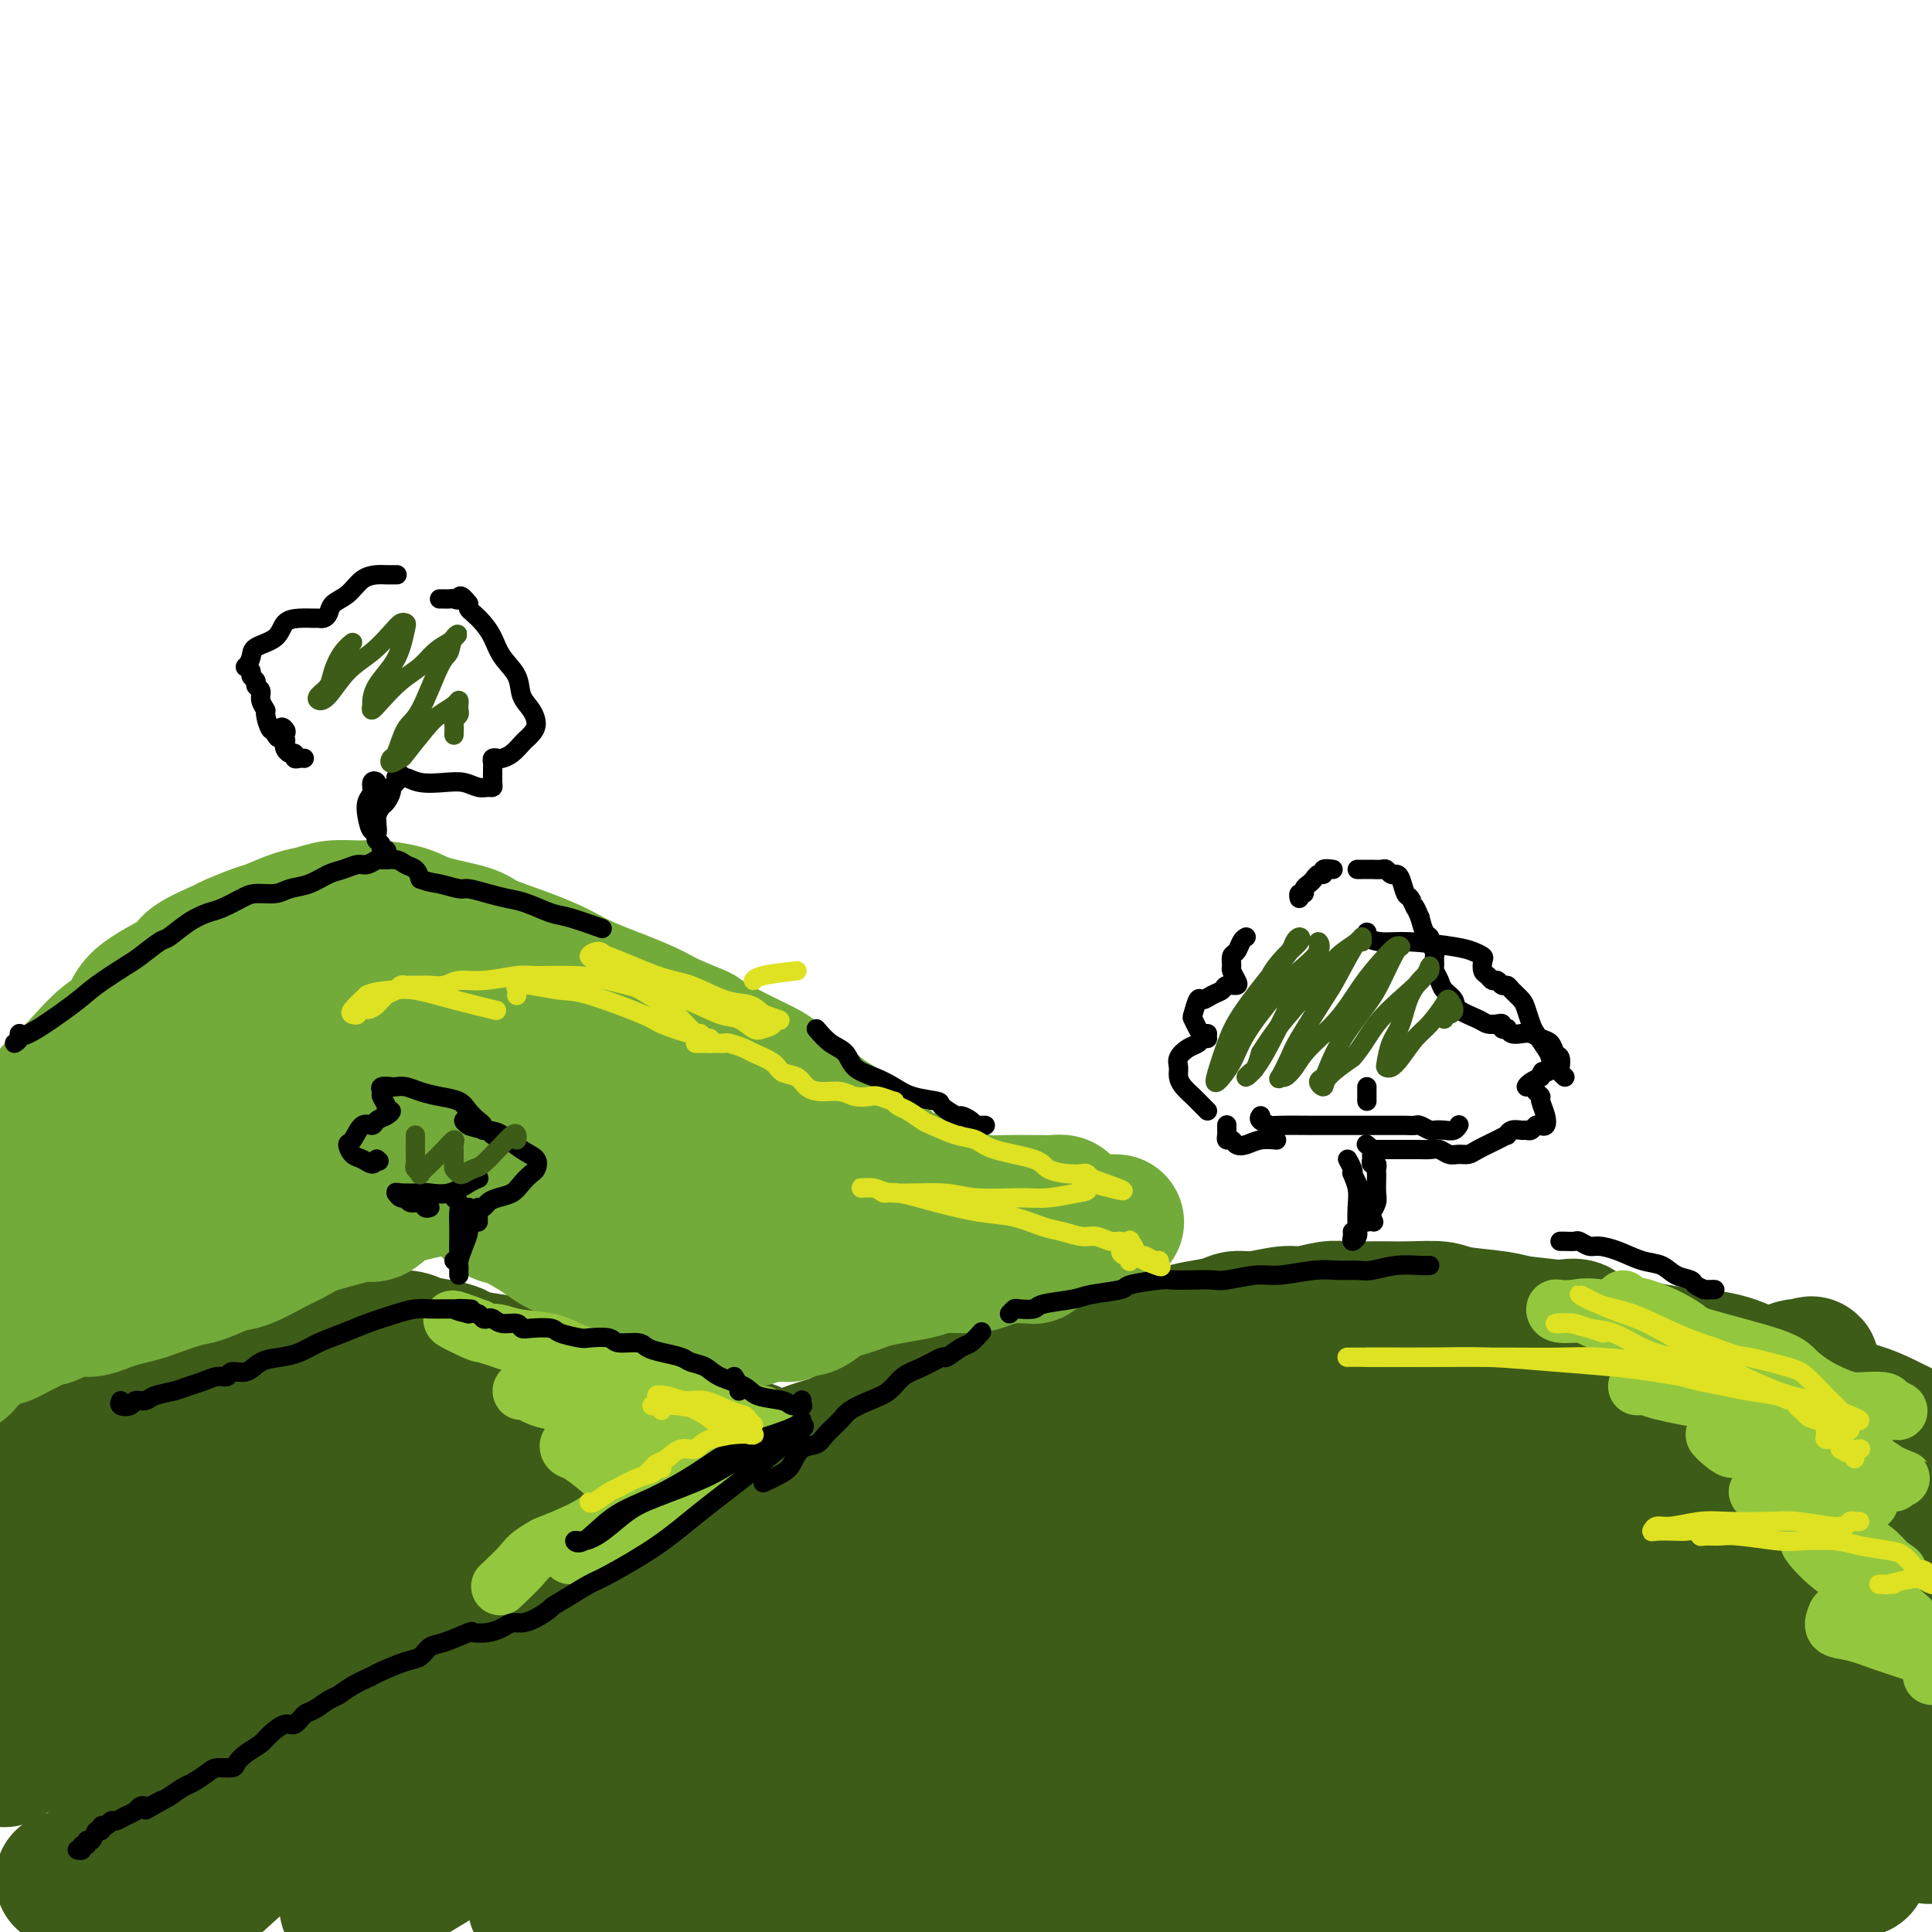 <svg viewBox='0 0 400 400' version='1.1' xmlns='http://www.w3.org/2000/svg' xmlns:xlink='http://www.w3.org/1999/xlink'><g fill='none' stroke='rgb(61,92,24)' stroke-width='28' stroke-linecap='round' stroke-linejoin='round'><path d='M13,389c-0.008,0.192 -0.015,0.384 1,0c1.015,-0.384 3.054,-1.343 4,-2c0.946,-0.657 0.799,-1.011 2,-2c1.201,-0.989 3.748,-2.613 5,-4c1.252,-1.387 1.207,-2.536 4,-5c2.793,-2.464 8.423,-6.242 12,-9c3.577,-2.758 5.100,-4.496 9,-7c3.900,-2.504 10.177,-5.772 14,-8c3.823,-2.228 5.190,-3.414 8,-5c2.810,-1.586 7.061,-3.571 10,-5c2.939,-1.429 4.567,-2.303 7,-4c2.433,-1.697 5.672,-4.217 9,-6c3.328,-1.783 6.747,-2.829 9,-4c2.253,-1.171 3.341,-2.467 5,-4c1.659,-1.533 3.889,-3.303 6,-4c2.111,-0.697 4.103,-0.321 6,-1c1.897,-0.679 3.699,-2.412 6,-4c2.301,-1.588 5.101,-3.030 8,-4c2.899,-0.970 5.897,-1.467 8,-2c2.103,-0.533 3.312,-1.101 5,-2c1.688,-0.899 3.854,-2.128 6,-3c2.146,-0.872 4.273,-1.388 6,-2c1.727,-0.612 3.053,-1.319 5,-2c1.947,-0.681 4.514,-1.335 6,-2c1.486,-0.665 1.892,-1.340 3,-2c1.108,-0.660 2.918,-1.304 4,-2c1.082,-0.696 1.434,-1.444 2,-2c0.566,-0.556 1.345,-0.919 2,-1c0.655,-0.081 1.187,0.120 2,0c0.813,-0.120 1.906,-0.560 3,-1'/><path d='M190,290c11.413,-4.533 3.947,-0.865 2,0c-1.947,0.865 1.625,-1.074 3,-2c1.375,-0.926 0.554,-0.841 1,-1c0.446,-0.159 2.161,-0.564 3,-1c0.839,-0.436 0.803,-0.902 1,-1c0.197,-0.098 0.626,0.174 1,0c0.374,-0.174 0.694,-0.794 1,-1c0.306,-0.206 0.597,0.002 1,0c0.403,-0.002 0.919,-0.213 1,0c0.081,0.213 -0.271,0.852 -2,2c-1.729,1.148 -4.834,2.806 -7,4c-2.166,1.194 -3.393,1.924 -7,4c-3.607,2.076 -9.596,5.500 -14,8c-4.404,2.500 -7.225,4.078 -12,7c-4.775,2.922 -11.505,7.189 -18,11c-6.495,3.811 -12.757,7.167 -17,10c-4.243,2.833 -6.469,5.144 -11,8c-4.531,2.856 -11.368,6.257 -16,9c-4.632,2.743 -7.057,4.828 -11,8c-3.943,3.172 -9.402,7.433 -13,10c-3.598,2.567 -5.336,3.442 -8,5c-2.664,1.558 -6.254,3.801 -9,6c-2.746,2.199 -4.647,4.354 -7,6c-2.353,1.646 -5.159,2.784 -7,4c-1.841,1.216 -2.717,2.511 -4,4c-1.283,1.489 -2.973,3.172 -4,4c-1.027,0.828 -1.392,0.800 -2,1c-0.608,0.200 -1.459,0.629 -2,1c-0.541,0.371 -0.770,0.686 -1,1'/><path d='M32,397c-9.710,7.741 0.014,2.093 6,-2c5.986,-4.093 8.232,-6.632 11,-9c2.768,-2.368 6.058,-4.565 14,-9c7.942,-4.435 20.536,-11.107 28,-15c7.464,-3.893 9.798,-5.008 16,-8c6.202,-2.992 16.272,-7.863 23,-11c6.728,-3.137 10.115,-4.541 16,-7c5.885,-2.459 14.268,-5.972 19,-8c4.732,-2.028 5.815,-2.571 9,-4c3.185,-1.429 8.474,-3.743 11,-5c2.526,-1.257 2.290,-1.457 3,-2c0.710,-0.543 2.367,-1.430 3,-2c0.633,-0.570 0.244,-0.822 0,-1c-0.244,-0.178 -0.343,-0.283 -1,0c-0.657,0.283 -1.873,0.953 -4,2c-2.127,1.047 -5.164,2.469 -10,5c-4.836,2.531 -11.471,6.170 -16,9c-4.529,2.830 -6.952,4.850 -12,8c-5.048,3.150 -12.720,7.430 -18,11c-5.280,3.570 -8.166,6.430 -13,10c-4.834,3.570 -11.614,7.849 -17,12c-5.386,4.151 -9.377,8.174 -13,11c-3.623,2.826 -6.877,4.457 -9,6c-2.123,1.543 -3.114,2.999 -4,4c-0.886,1.001 -1.665,1.547 -2,2c-0.335,0.453 -0.224,0.812 0,1c0.224,0.188 0.560,0.204 3,-1c2.440,-1.204 6.983,-3.630 11,-6c4.017,-2.370 7.509,-4.685 11,-7'/><path d='M97,381c7.513,-4.071 13.796,-7.749 20,-11c6.204,-3.251 12.329,-6.077 20,-10c7.671,-3.923 16.890,-8.945 23,-12c6.110,-3.055 9.112,-4.142 15,-7c5.888,-2.858 14.661,-7.486 19,-10c4.339,-2.514 4.244,-2.912 5,-3c0.756,-0.088 2.362,0.135 3,0c0.638,-0.135 0.307,-0.628 -1,0c-1.307,0.628 -3.591,2.376 -6,4c-2.409,1.624 -4.944,3.124 -9,6c-4.056,2.876 -9.632,7.128 -16,12c-6.368,4.872 -13.526,10.364 -19,14c-5.474,3.636 -9.264,5.415 -14,9c-4.736,3.585 -10.420,8.975 -14,12c-3.580,3.025 -5.057,3.686 -7,5c-1.943,1.314 -4.353,3.280 -5,4c-0.647,0.720 0.468,0.193 2,-1c1.532,-1.193 3.480,-3.053 6,-5c2.520,-1.947 5.612,-3.983 11,-7c5.388,-3.017 13.070,-7.017 19,-10c5.930,-2.983 10.106,-4.950 14,-7c3.894,-2.050 7.507,-4.183 13,-7c5.493,-2.817 12.866,-6.319 17,-8c4.134,-1.681 5.029,-1.543 6,-2c0.971,-0.457 2.018,-1.509 3,-2c0.982,-0.491 1.897,-0.419 1,0c-0.897,0.419 -3.608,1.187 -5,2c-1.392,0.813 -1.466,1.672 -6,5c-4.534,3.328 -13.528,9.127 -19,13c-5.472,3.873 -7.420,5.821 -10,8c-2.580,2.179 -5.790,4.590 -9,7'/><path d='M154,380c-8.263,5.970 -4.919,3.395 -4,3c0.919,-0.395 -0.586,1.389 -1,2c-0.414,0.611 0.265,0.048 2,-1c1.735,-1.048 4.527,-2.583 9,-5c4.473,-2.417 10.627,-5.716 15,-8c4.373,-2.284 6.964,-3.552 11,-6c4.036,-2.448 9.518,-6.077 13,-8c3.482,-1.923 4.965,-2.141 7,-3c2.035,-0.859 4.621,-2.359 6,-3c1.379,-0.641 1.550,-0.423 1,0c-0.550,0.423 -1.820,1.050 -3,2c-1.180,0.950 -2.271,2.223 -5,4c-2.729,1.777 -7.096,4.060 -10,6c-2.904,1.940 -4.344,3.539 -6,5c-1.656,1.461 -3.529,2.784 -5,4c-1.471,1.216 -2.540,2.324 -3,3c-0.460,0.676 -0.310,0.920 0,1c0.310,0.080 0.781,-0.002 1,0c0.219,0.002 0.187,0.089 1,0c0.813,-0.089 2.471,-0.354 4,-1c1.529,-0.646 2.928,-1.672 5,-3c2.072,-1.328 4.816,-2.959 7,-4c2.184,-1.041 3.807,-1.491 5,-2c1.193,-0.509 1.956,-1.075 2,-1c0.044,0.075 -0.631,0.792 -1,1c-0.369,0.208 -0.433,-0.091 -1,0c-0.567,0.091 -1.638,0.574 -4,2c-2.362,1.426 -6.015,3.795 -10,6c-3.985,2.205 -8.304,4.248 -11,6c-2.696,1.752 -3.770,3.215 -5,4c-1.230,0.785 -2.615,0.893 -4,1'/><path d='M170,385c-4.599,2.927 0.905,0.746 3,0c2.095,-0.746 0.782,-0.057 1,0c0.218,0.057 1.969,-0.518 6,-2c4.031,-1.482 10.344,-3.870 14,-5c3.656,-1.130 4.657,-1.002 7,-2c2.343,-0.998 6.028,-3.123 8,-4c1.972,-0.877 2.230,-0.505 3,-1c0.770,-0.495 2.050,-1.855 2,-2c-0.050,-0.145 -1.432,0.927 -2,1c-0.568,0.073 -0.322,-0.852 -2,0c-1.678,0.852 -5.279,3.482 -8,5c-2.721,1.518 -4.563,1.923 -7,3c-2.437,1.077 -5.468,2.826 -7,4c-1.532,1.174 -1.564,1.775 -2,2c-0.436,0.225 -1.277,0.076 -1,0c0.277,-0.076 1.670,-0.078 4,-1c2.330,-0.922 5.597,-2.764 8,-4c2.403,-1.236 3.944,-1.866 7,-3c3.056,-1.134 7.628,-2.771 10,-4c2.372,-1.229 2.542,-2.050 4,-3c1.458,-0.950 4.202,-2.030 4,-2c-0.202,0.030 -3.350,1.171 -5,2c-1.650,0.829 -1.801,1.346 -3,2c-1.199,0.654 -3.445,1.443 -5,2c-1.555,0.557 -2.419,0.881 -3,1c-0.581,0.119 -0.880,0.034 -1,0c-0.120,-0.034 -0.060,-0.017 0,0'/><path d='M176,303c0.021,-0.325 0.043,-0.650 0,-1c-0.043,-0.350 -0.149,-0.725 0,-1c0.149,-0.275 0.555,-0.449 2,-1c1.445,-0.551 3.929,-1.479 7,-3c3.071,-1.521 6.730,-3.636 10,-5c3.270,-1.364 6.151,-1.979 10,-3c3.849,-1.021 8.665,-2.448 12,-4c3.335,-1.552 5.188,-3.228 8,-4c2.812,-0.772 6.584,-0.640 9,-1c2.416,-0.360 3.475,-1.211 5,-2c1.525,-0.789 3.515,-1.517 5,-2c1.485,-0.483 2.467,-0.722 4,-1c1.533,-0.278 3.619,-0.595 5,-1c1.381,-0.405 2.057,-0.897 3,-1c0.943,-0.103 2.154,0.183 4,0c1.846,-0.183 4.325,-0.834 6,-1c1.675,-0.166 2.544,0.151 4,0c1.456,-0.151 3.500,-0.772 5,-1c1.500,-0.228 2.457,-0.062 4,0c1.543,0.062 3.671,0.020 5,0c1.329,-0.020 1.857,-0.016 3,0c1.143,0.016 2.900,0.046 5,0c2.100,-0.046 4.545,-0.168 6,0c1.455,0.168 1.922,0.625 4,1c2.078,0.375 5.766,0.667 8,1c2.234,0.333 3.013,0.705 5,1c1.987,0.295 5.182,0.512 8,1c2.818,0.488 5.259,1.247 8,2c2.741,0.753 5.783,1.501 8,2c2.217,0.499 3.608,0.750 5,1'/><path d='M344,280c8.653,1.596 7.284,1.085 8,1c0.716,-0.085 3.517,0.257 6,1c2.483,0.743 4.647,1.889 7,3c2.353,1.111 4.896,2.189 7,3c2.104,0.811 3.770,1.357 6,2c2.230,0.643 5.025,1.384 7,2c1.975,0.616 3.130,1.108 5,2c1.870,0.892 4.454,2.183 6,3c1.546,0.817 2.052,1.160 4,2c1.948,0.840 5.338,2.177 7,3c1.662,0.823 1.597,1.133 2,2c0.403,0.867 1.273,2.290 2,3c0.727,0.710 1.310,0.707 2,1c0.690,0.293 1.487,0.881 2,1c0.513,0.119 0.741,-0.233 1,0c0.259,0.233 0.549,1.051 0,1c-0.549,-0.051 -1.936,-0.971 -3,-1c-1.064,-0.029 -1.805,0.831 -4,0c-2.195,-0.831 -5.845,-3.354 -9,-5c-3.155,-1.646 -5.816,-2.415 -9,-4c-3.184,-1.585 -6.891,-3.984 -11,-6c-4.109,-2.016 -8.618,-3.648 -15,-5c-6.382,-1.352 -14.636,-2.425 -21,-3c-6.364,-0.575 -10.838,-0.651 -18,-1c-7.162,-0.349 -17.014,-0.971 -24,-1c-6.986,-0.029 -11.108,0.536 -17,1c-5.892,0.464 -13.554,0.829 -22,2c-8.446,1.171 -17.676,3.149 -25,5c-7.324,1.851 -12.741,3.575 -20,6c-7.259,2.425 -16.360,5.550 -23,8c-6.640,2.450 -10.820,4.225 -15,6'/><path d='M180,312c-11.914,4.442 -12.697,5.547 -15,7c-2.303,1.453 -6.124,3.256 -8,5c-1.876,1.744 -1.807,3.431 -2,4c-0.193,0.569 -0.649,0.020 2,-1c2.649,-1.020 8.403,-2.512 13,-4c4.597,-1.488 8.037,-2.973 16,-6c7.963,-3.027 20.449,-7.597 31,-11c10.551,-3.403 19.169,-5.641 27,-8c7.831,-2.359 14.877,-4.840 25,-8c10.123,-3.160 23.325,-6.999 31,-9c7.675,-2.001 9.825,-2.163 13,-3c3.175,-0.837 7.377,-2.348 10,-3c2.623,-0.652 3.668,-0.445 4,0c0.332,0.445 -0.047,1.130 -2,2c-1.953,0.870 -5.479,1.927 -13,5c-7.521,3.073 -19.036,8.163 -28,12c-8.964,3.837 -15.378,6.420 -27,12c-11.622,5.580 -28.451,14.156 -41,20c-12.549,5.844 -20.817,8.958 -31,14c-10.183,5.042 -22.281,12.014 -31,17c-8.719,4.986 -14.058,7.986 -18,10c-3.942,2.014 -6.487,3.044 -8,4c-1.513,0.956 -1.995,1.840 -2,2c-0.005,0.160 0.465,-0.404 5,-3c4.535,-2.596 13.135,-7.224 20,-11c6.865,-3.776 11.996,-6.700 27,-13c15.004,-6.300 39.882,-15.975 56,-22c16.118,-6.025 23.475,-8.398 36,-12c12.525,-3.602 30.218,-8.431 43,-12c12.782,-3.569 20.652,-5.877 28,-8c7.348,-2.123 14.174,-4.062 21,-6'/><path d='M362,286c21.359,-6.197 10.756,-2.689 8,-2c-2.756,0.689 2.334,-1.440 2,-1c-0.334,0.440 -6.091,3.448 -12,6c-5.909,2.552 -11.970,4.647 -24,10c-12.030,5.353 -30.028,13.964 -43,20c-12.972,6.036 -20.918,9.497 -33,15c-12.082,5.503 -28.300,13.048 -40,19c-11.700,5.952 -18.884,10.310 -25,14c-6.116,3.690 -11.166,6.710 -14,8c-2.834,1.290 -3.452,0.850 -3,1c0.452,0.150 1.972,0.890 4,0c2.028,-0.890 4.562,-3.411 11,-7c6.438,-3.589 16.778,-8.246 29,-14c12.222,-5.754 26.325,-12.605 37,-18c10.675,-5.395 17.921,-9.334 29,-14c11.079,-4.666 25.991,-10.060 35,-14c9.009,-3.940 12.113,-6.427 18,-9c5.887,-2.573 14.555,-5.232 19,-7c4.445,-1.768 4.665,-2.645 6,-3c1.335,-0.355 3.785,-0.188 4,0c0.215,0.188 -1.803,0.397 -9,3c-7.197,2.603 -19.572,7.599 -30,12c-10.428,4.401 -18.908,8.208 -33,14c-14.092,5.792 -33.796,13.570 -47,19c-13.204,5.430 -19.909,8.512 -32,14c-12.091,5.488 -29.567,13.382 -39,18c-9.433,4.618 -10.823,5.958 -14,8c-3.177,2.042 -8.140,4.784 -10,6c-1.860,1.216 -0.616,0.904 0,1c0.616,0.096 0.605,0.599 3,0c2.395,-0.599 7.198,-2.299 12,-4'/><path d='M171,381c6.548,-2.386 15.418,-6.851 28,-12c12.582,-5.149 28.874,-10.982 41,-16c12.126,-5.018 20.084,-9.222 33,-14c12.916,-4.778 30.789,-10.131 43,-14c12.211,-3.869 18.761,-6.255 27,-9c8.239,-2.745 18.168,-5.850 25,-8c6.832,-2.150 10.568,-3.344 13,-4c2.432,-0.656 3.561,-0.775 4,-1c0.439,-0.225 0.188,-0.556 -5,2c-5.188,2.556 -15.315,7.998 -24,12c-8.685,4.002 -15.929,6.565 -28,13c-12.071,6.435 -28.970,16.741 -45,26c-16.030,9.259 -31.192,17.470 -44,25c-12.808,7.530 -23.263,14.377 -29,18c-5.737,3.623 -6.757,4.020 -8,5c-1.243,0.980 -2.708,2.541 -1,2c1.708,-0.541 6.589,-3.186 11,-6c4.411,-2.814 8.354,-5.799 22,-13c13.646,-7.201 36.997,-18.620 52,-26c15.003,-7.380 21.660,-10.723 33,-16c11.340,-5.277 27.363,-12.489 37,-17c9.637,-4.511 12.887,-6.321 18,-9c5.113,-2.679 12.090,-6.226 16,-8c3.910,-1.774 4.753,-1.774 5,-2c0.247,-0.226 -0.103,-0.678 -1,0c-0.897,0.678 -2.340,2.485 -10,7c-7.660,4.515 -21.536,11.737 -32,18c-10.464,6.263 -17.516,11.565 -29,19c-11.484,7.435 -27.399,17.002 -37,23c-9.601,5.998 -12.886,8.428 -16,11c-3.114,2.572 -6.057,5.286 -9,8'/><path d='M261,395c-21.341,13.418 -7.692,3.964 -1,0c6.692,-3.964 6.429,-2.439 12,-5c5.571,-2.561 16.978,-9.210 26,-14c9.022,-4.790 15.660,-7.722 26,-13c10.340,-5.278 24.383,-12.902 35,-19c10.617,-6.098 17.808,-10.669 24,-14c6.192,-3.331 11.384,-5.422 14,-7c2.616,-1.578 2.657,-2.644 3,-3c0.343,-0.356 0.987,-0.003 0,1c-0.987,1.003 -3.605,2.656 -10,7c-6.395,4.344 -16.568,11.380 -28,19c-11.432,7.620 -24.124,15.824 -34,23c-9.876,7.176 -16.935,13.322 -21,17c-4.065,3.678 -5.136,4.887 -6,6c-0.864,1.113 -1.519,2.130 -1,2c0.519,-0.130 2.214,-1.406 6,-4c3.786,-2.594 9.664,-6.505 18,-12c8.336,-5.495 19.131,-12.573 27,-18c7.869,-5.427 12.813,-9.205 19,-13c6.187,-3.795 13.616,-7.609 18,-10c4.384,-2.391 5.723,-3.359 7,-4c1.277,-0.641 2.493,-0.953 3,-1c0.507,-0.047 0.303,0.172 -4,4c-4.303,3.828 -12.707,11.265 -19,17c-6.293,5.735 -10.475,9.768 -15,15c-4.525,5.232 -9.394,11.662 -12,15c-2.606,3.338 -2.950,3.582 -3,4c-0.050,0.418 0.193,1.009 1,1c0.807,-0.009 2.179,-0.618 7,-4c4.821,-3.382 13.092,-9.538 19,-14c5.908,-4.462 9.454,-7.231 13,-10'/><path d='M385,361c9.325,-6.496 12.636,-9.235 15,-11c2.364,-1.765 3.781,-2.556 5,-3c1.219,-0.444 2.240,-0.540 2,0c-0.240,0.540 -1.743,1.715 -5,5c-3.257,3.285 -8.269,8.681 -14,14c-5.731,5.319 -12.180,10.562 -16,14c-3.820,3.438 -5.009,5.073 -6,7c-0.991,1.927 -1.783,4.146 -2,5c-0.217,0.854 0.143,0.341 2,-1c1.857,-1.341 5.212,-3.512 8,-6c2.788,-2.488 5.009,-5.294 9,-9c3.991,-3.706 9.750,-8.312 13,-11c3.250,-2.688 3.990,-3.460 5,-4c1.010,-0.540 2.291,-0.850 3,-1c0.709,-0.150 0.846,-0.139 0,1c-0.846,1.139 -2.676,3.408 -4,6c-1.324,2.592 -2.143,5.508 -3,7c-0.857,1.492 -1.752,1.560 -2,2c-0.248,0.440 0.150,1.253 0,2c-0.150,0.747 -0.848,1.428 0,1c0.848,-0.428 3.243,-1.964 5,-3c1.757,-1.036 2.878,-1.571 5,-3c2.122,-1.429 5.246,-3.750 7,-5c1.754,-1.250 2.140,-1.427 2,-1c-0.140,0.427 -0.805,1.460 -2,3c-1.195,1.540 -2.918,3.588 -4,5c-1.082,1.412 -1.522,2.188 -3,3c-1.478,0.812 -3.994,1.661 -5,2c-1.006,0.339 -0.503,0.170 0,0'/><path d='M224,372c-0.827,0.060 -1.654,0.119 -5,1c-3.346,0.881 -9.210,2.583 -13,3c-3.790,0.417 -5.506,-0.451 -11,0c-5.494,0.451 -14.767,2.220 -20,3c-5.233,0.780 -6.425,0.572 -10,1c-3.575,0.428 -9.531,1.493 -13,2c-3.469,0.507 -4.450,0.458 -7,1c-2.550,0.542 -6.669,1.676 -9,2c-2.331,0.324 -2.875,-0.162 -4,0c-1.125,0.162 -2.833,0.971 -3,1c-0.167,0.029 1.206,-0.722 2,-1c0.794,-0.278 1.009,-0.083 2,0c0.991,0.083 2.759,0.053 6,0c3.241,-0.053 7.957,-0.130 14,0c6.043,0.130 13.415,0.467 22,1c8.585,0.533 18.383,1.264 26,2c7.617,0.736 13.054,1.478 21,2c7.946,0.522 18.402,0.824 26,1c7.598,0.176 12.339,0.227 18,0c5.661,-0.227 12.241,-0.732 18,-1c5.759,-0.268 10.696,-0.301 14,-1c3.304,-0.699 4.976,-2.066 8,-3c3.024,-0.934 7.399,-1.436 10,-2c2.601,-0.564 3.427,-1.191 5,-2c1.573,-0.809 3.891,-1.800 3,-2c-0.891,-0.200 -4.991,0.390 -9,1c-4.009,0.610 -7.925,1.241 -14,2c-6.075,0.759 -14.307,1.645 -21,2c-6.693,0.355 -11.846,0.177 -17,0'/><path d='M263,385c-14.449,1.039 -20.071,1.137 -25,1c-4.929,-0.137 -9.167,-0.511 -18,-1c-8.833,-0.489 -22.263,-1.095 -31,-2c-8.737,-0.905 -12.781,-2.108 -17,-3c-4.219,-0.892 -8.613,-1.472 -14,-2c-5.387,-0.528 -11.766,-1.004 -16,-1c-4.234,0.004 -6.324,0.487 -10,1c-3.676,0.513 -8.940,1.055 -13,2c-4.060,0.945 -6.918,2.295 -9,3c-2.082,0.705 -3.389,0.767 -4,1c-0.611,0.233 -0.524,0.636 0,1c0.524,0.364 1.487,0.689 4,1c2.513,0.311 6.576,0.609 13,1c6.424,0.391 15.209,0.876 27,2c11.791,1.124 26.589,2.887 42,4c15.411,1.113 31.434,1.575 44,2c12.566,0.425 21.675,0.812 33,1c11.325,0.188 24.867,0.177 35,0c10.133,-0.177 16.857,-0.520 25,-1c8.143,-0.480 17.707,-1.096 25,-2c7.293,-0.904 12.317,-2.096 16,-3c3.683,-0.904 6.027,-1.522 8,-2c1.973,-0.478 3.577,-0.818 5,-1c1.423,-0.182 2.666,-0.206 2,0c-0.666,0.206 -3.240,0.643 -6,1c-2.760,0.357 -5.705,0.635 -11,1c-5.295,0.365 -12.942,0.819 -16,1c-3.058,0.181 -1.529,0.091 0,0'/><path d='M279,383c-3.554,-1.381 -7.107,-2.762 -10,-4c-2.893,-1.238 -5.125,-2.333 -7,-3c-1.875,-0.667 -3.393,-0.905 -4,-1c-0.607,-0.095 -0.304,-0.048 0,0'/><path d='M160,302c-0.330,-0.033 -0.660,-0.065 -1,0c-0.340,0.065 -0.689,0.228 -1,0c-0.311,-0.228 -0.585,-0.848 -1,-1c-0.415,-0.152 -0.970,0.164 -1,0c-0.030,-0.164 0.464,-0.806 0,-1c-0.464,-0.194 -1.885,0.062 -3,0c-1.115,-0.062 -1.923,-0.440 -3,-1c-1.077,-0.560 -2.425,-1.300 -4,-2c-1.575,-0.700 -3.379,-1.360 -5,-2c-1.621,-0.640 -3.060,-1.259 -5,-2c-1.940,-0.741 -4.382,-1.603 -6,-2c-1.618,-0.397 -2.411,-0.330 -4,-1c-1.589,-0.670 -3.974,-2.077 -6,-3c-2.026,-0.923 -3.694,-1.360 -6,-2c-2.306,-0.640 -5.252,-1.481 -7,-2c-1.748,-0.519 -2.300,-0.716 -4,-1c-1.700,-0.284 -4.550,-0.654 -6,-1c-1.450,-0.346 -1.502,-0.667 -2,-1c-0.498,-0.333 -1.442,-0.678 -3,-1c-1.558,-0.322 -3.730,-0.622 -5,-1c-1.270,-0.378 -1.639,-0.833 -3,-1c-1.361,-0.167 -3.715,-0.045 -5,0c-1.285,0.045 -1.500,0.012 -3,0c-1.500,-0.012 -4.286,-0.003 -6,0c-1.714,0.003 -2.357,0.002 -3,0'/><path d='M67,277c-3.862,0.222 -5.017,0.776 -6,1c-0.983,0.224 -1.795,0.116 -3,0c-1.205,-0.116 -2.802,-0.240 -4,0c-1.198,0.240 -1.997,0.844 -3,1c-1.003,0.156 -2.210,-0.137 -3,0c-0.790,0.137 -1.163,0.704 -2,1c-0.837,0.296 -2.137,0.322 -4,1c-1.863,0.678 -4.287,2.009 -6,3c-1.713,0.991 -2.714,1.642 -5,3c-2.286,1.358 -5.856,3.424 -8,5c-2.144,1.576 -2.861,2.662 -5,4c-2.139,1.338 -5.699,2.926 -8,5c-2.301,2.074 -3.341,4.632 -5,6c-1.659,1.368 -3.935,1.544 -5,2c-1.065,0.456 -0.918,1.192 -1,2c-0.082,0.808 -0.392,1.688 -1,2c-0.608,0.312 -1.513,0.055 -1,0c0.513,-0.055 2.444,0.092 3,0c0.556,-0.092 -0.262,-0.425 0,-1c0.262,-0.575 1.604,-1.393 3,-2c1.396,-0.607 2.844,-1.002 4,-2c1.156,-0.998 2.018,-2.601 4,-4c1.982,-1.399 5.084,-2.596 7,-4c1.916,-1.404 2.644,-3.014 6,-5c3.356,-1.986 9.338,-4.348 13,-6c3.662,-1.652 5.003,-2.594 8,-4c2.997,-1.406 7.648,-3.274 10,-4c2.352,-0.726 2.404,-0.308 3,0c0.596,0.308 1.738,0.506 2,1c0.262,0.494 -0.354,1.284 -2,3c-1.646,1.716 -4.323,4.358 -7,7'/><path d='M51,292c-3.531,3.757 -8.858,7.651 -13,11c-4.142,3.349 -7.098,6.154 -12,10c-4.902,3.846 -11.750,8.732 -16,12c-4.250,3.268 -5.900,4.916 -8,7c-2.100,2.084 -4.648,4.604 -6,6c-1.352,1.396 -1.508,1.668 -2,2c-0.492,0.332 -1.320,0.724 -1,1c0.320,0.276 1.789,0.438 4,-1c2.211,-1.438 5.165,-4.475 8,-7c2.835,-2.525 5.552,-4.539 10,-8c4.448,-3.461 10.626,-8.370 17,-13c6.374,-4.630 12.943,-8.982 18,-12c5.057,-3.018 8.603,-4.704 13,-7c4.397,-2.296 9.645,-5.204 13,-7c3.355,-1.796 4.818,-2.481 6,-3c1.182,-0.519 2.085,-0.872 3,-1c0.915,-0.128 1.843,-0.030 0,2c-1.843,2.030 -6.457,5.993 -10,9c-3.543,3.007 -6.014,5.056 -11,9c-4.986,3.944 -12.486,9.781 -18,14c-5.514,4.219 -9.041,6.819 -14,11c-4.959,4.181 -11.349,9.942 -16,14c-4.651,4.058 -7.564,6.413 -10,9c-2.436,2.587 -4.397,5.408 -6,7c-1.603,1.592 -2.848,1.956 -3,2c-0.152,0.044 0.788,-0.232 2,-1c1.212,-0.768 2.695,-2.029 5,-4c2.305,-1.971 5.432,-4.652 10,-8c4.568,-3.348 10.576,-7.363 18,-12c7.424,-4.637 16.264,-9.896 24,-14c7.736,-4.104 14.368,-7.052 21,-10'/><path d='M77,310c8.980,-4.388 8.930,-3.357 11,-4c2.070,-0.643 6.259,-2.958 9,-4c2.741,-1.042 4.034,-0.809 5,-1c0.966,-0.191 1.605,-0.806 2,-1c0.395,-0.194 0.546,0.035 -1,1c-1.546,0.965 -4.789,2.668 -8,4c-3.211,1.332 -6.389,2.293 -12,5c-5.611,2.707 -13.655,7.160 -20,11c-6.345,3.840 -10.990,7.069 -17,11c-6.010,3.931 -13.384,8.566 -20,13c-6.616,4.434 -12.475,8.669 -16,11c-3.525,2.331 -4.716,2.759 -6,4c-1.284,1.241 -2.662,3.294 -3,4c-0.338,0.706 0.365,0.064 2,-1c1.635,-1.064 4.201,-2.549 7,-4c2.799,-1.451 5.830,-2.869 11,-6c5.170,-3.131 12.479,-7.976 19,-12c6.521,-4.024 12.254,-7.229 19,-11c6.746,-3.771 14.505,-8.110 20,-11c5.495,-2.890 8.726,-4.332 12,-6c3.274,-1.668 6.591,-3.561 9,-5c2.409,-1.439 3.909,-2.425 5,-3c1.091,-0.575 1.771,-0.741 2,-1c0.229,-0.259 0.006,-0.611 0,-1c-0.006,-0.389 0.205,-0.816 0,-1c-0.205,-0.184 -0.824,-0.127 -1,0c-0.176,0.127 0.093,0.322 1,0c0.907,-0.322 2.454,-1.161 4,-2'/><path d='M111,300c17.777,-9.956 7.221,-2.848 5,-1c-2.221,1.848 3.895,-1.566 7,-3c3.105,-1.434 3.201,-0.887 4,-1c0.799,-0.113 2.303,-0.885 3,-1c0.697,-0.115 0.589,0.426 0,1c-0.589,0.574 -1.658,1.182 -4,2c-2.342,0.818 -5.957,1.847 -9,3c-3.043,1.153 -5.514,2.430 -10,4c-4.486,1.570 -10.988,3.434 -17,6c-6.012,2.566 -11.533,5.833 -17,9c-5.467,3.167 -10.881,6.233 -15,8c-4.119,1.767 -6.945,2.235 -10,4c-3.055,1.765 -6.339,4.826 -9,7c-2.661,2.174 -4.697,3.462 -7,5c-2.303,1.538 -4.871,3.327 -7,5c-2.129,1.673 -3.817,3.230 -5,4c-1.183,0.770 -1.861,0.752 -2,1c-0.139,0.248 0.261,0.763 0,1c-0.261,0.237 -1.183,0.196 -1,0c0.183,-0.196 1.472,-0.547 2,-1c0.528,-0.453 0.296,-1.006 1,-2c0.704,-0.994 2.344,-2.427 3,-3c0.656,-0.573 0.328,-0.287 0,0'/></g>
<g fill='none' stroke='rgb(115,171,58)' stroke-width='28' stroke-linecap='round' stroke-linejoin='round'><path d='M10,231c-0.421,0.051 -0.841,0.102 -1,0c-0.159,-0.102 -0.056,-0.356 0,-1c0.056,-0.644 0.064,-1.679 1,-3c0.936,-1.321 2.801,-2.929 4,-4c1.199,-1.071 1.733,-1.606 3,-3c1.267,-1.394 3.265,-3.646 5,-5c1.735,-1.354 3.205,-1.810 4,-3c0.795,-1.190 0.916,-3.116 3,-5c2.084,-1.884 6.130,-3.727 8,-5c1.870,-1.273 1.562,-1.975 3,-3c1.438,-1.025 4.621,-2.372 6,-3c1.379,-0.628 0.952,-0.535 2,-1c1.048,-0.465 3.570,-1.487 5,-2c1.430,-0.513 1.769,-0.515 3,-1c1.231,-0.485 3.355,-1.451 5,-2c1.645,-0.549 2.810,-0.681 4,-1c1.190,-0.319 2.403,-0.826 4,-1c1.597,-0.174 3.576,-0.016 5,0c1.424,0.016 2.292,-0.110 4,0c1.708,0.110 4.258,0.455 6,1c1.742,0.545 2.678,1.290 5,2c2.322,0.710 6.030,1.385 8,2c1.970,0.615 2.203,1.168 4,2c1.797,0.832 5.158,1.941 8,3c2.842,1.059 5.164,2.067 7,3c1.836,0.933 3.187,1.790 6,3c2.813,1.210 7.090,2.774 10,4c2.910,1.226 4.455,2.113 6,3'/><path d='M138,211c7.746,3.342 6.612,2.697 7,3c0.388,0.303 2.299,1.555 5,3c2.701,1.445 6.193,3.082 8,4c1.807,0.918 1.929,1.117 3,2c1.071,0.883 3.091,2.449 5,4c1.909,1.551 3.708,3.086 5,4c1.292,0.914 2.077,1.208 3,2c0.923,0.792 1.984,2.082 3,3c1.016,0.918 1.986,1.464 3,2c1.014,0.536 2.072,1.061 3,2c0.928,0.939 1.725,2.293 3,3c1.275,0.707 3.026,0.766 4,1c0.974,0.234 1.169,0.641 2,1c0.831,0.359 2.296,0.670 3,1c0.704,0.330 0.646,0.680 1,1c0.354,0.320 1.121,0.612 2,1c0.879,0.388 1.871,0.874 3,1c1.129,0.126 2.396,-0.106 3,0c0.604,0.106 0.544,0.550 1,1c0.456,0.450 1.429,0.904 2,1c0.571,0.096 0.741,-0.167 1,0c0.259,0.167 0.608,0.763 1,1c0.392,0.237 0.827,0.115 1,0c0.173,-0.115 0.085,-0.223 0,0c-0.085,0.223 -0.167,0.778 0,1c0.167,0.222 0.584,0.111 1,0'/><path d='M211,253c3.881,1.726 1.082,1.041 0,1c-1.082,-0.041 -0.447,0.562 0,1c0.447,0.438 0.707,0.710 1,1c0.293,0.290 0.619,0.599 1,1c0.381,0.401 0.816,0.896 1,1c0.184,0.104 0.117,-0.182 0,0c-0.117,0.182 -0.286,0.834 0,1c0.286,0.166 1.025,-0.152 1,0c-0.025,0.152 -0.814,0.776 -1,1c-0.186,0.224 0.231,0.050 0,0c-0.231,-0.050 -1.111,0.024 -2,0c-0.889,-0.024 -1.787,-0.147 -3,0c-1.213,0.147 -2.742,0.564 -4,1c-1.258,0.436 -2.245,0.890 -4,1c-1.755,0.110 -4.279,-0.125 -6,0c-1.721,0.125 -2.638,0.611 -4,1c-1.362,0.389 -3.169,0.681 -5,1c-1.831,0.319 -3.688,0.666 -5,1c-1.312,0.334 -2.080,0.653 -3,1c-0.920,0.347 -1.990,0.720 -3,1c-1.010,0.280 -1.958,0.467 -3,1c-1.042,0.533 -2.177,1.411 -3,2c-0.823,0.589 -1.334,0.890 -2,1c-0.666,0.110 -1.487,0.030 -2,0c-0.513,-0.030 -0.718,-0.008 -1,0c-0.282,0.008 -0.641,0.004 -1,0'/><path d='M163,271c-7.759,1.641 -2.656,0.243 -1,0c1.656,-0.243 -0.133,0.667 -1,1c-0.867,0.333 -0.811,0.088 -1,0c-0.189,-0.088 -0.624,-0.020 -1,0c-0.376,0.020 -0.693,-0.008 -1,0c-0.307,0.008 -0.604,0.051 -1,0c-0.396,-0.051 -0.890,-0.198 -1,0c-0.110,0.198 0.163,0.741 0,1c-0.163,0.259 -0.763,0.235 -1,0c-0.237,-0.235 -0.110,-0.682 0,-1c0.110,-0.318 0.205,-0.509 0,-1c-0.205,-0.491 -0.709,-1.283 -1,-2c-0.291,-0.717 -0.367,-1.361 -1,-2c-0.633,-0.639 -1.822,-1.274 -3,-2c-1.178,-0.726 -2.345,-1.544 -3,-2c-0.655,-0.456 -0.799,-0.550 -2,-1c-1.201,-0.450 -3.460,-1.258 -5,-2c-1.540,-0.742 -2.361,-1.420 -4,-2c-1.639,-0.580 -4.096,-1.062 -6,-2c-1.904,-0.938 -3.257,-2.331 -5,-3c-1.743,-0.669 -3.877,-0.614 -5,-1c-1.123,-0.386 -1.235,-1.214 -3,-2c-1.765,-0.786 -5.184,-1.532 -7,-2c-1.816,-0.468 -2.029,-0.658 -3,-1c-0.971,-0.342 -2.699,-0.835 -5,-1c-2.301,-0.165 -5.173,-0.003 -7,0c-1.827,0.003 -2.607,-0.153 -4,0c-1.393,0.153 -3.398,0.615 -5,1c-1.602,0.385 -2.801,0.692 -4,1'/><path d='M82,248c-4.796,0.512 -4.286,1.290 -5,2c-0.714,0.710 -2.652,1.350 -5,2c-2.348,0.650 -5.105,1.311 -7,2c-1.895,0.689 -2.927,1.407 -4,2c-1.073,0.593 -2.188,1.061 -4,2c-1.812,0.939 -4.320,2.349 -6,3c-1.680,0.651 -2.531,0.541 -4,1c-1.469,0.459 -3.555,1.485 -5,2c-1.445,0.515 -2.249,0.519 -4,1c-1.751,0.481 -4.451,1.439 -6,2c-1.549,0.561 -1.948,0.725 -3,1c-1.052,0.275 -2.757,0.662 -4,1c-1.243,0.338 -2.025,0.626 -3,1c-0.975,0.374 -2.144,0.835 -3,1c-0.856,0.165 -1.400,0.034 -2,0c-0.600,-0.034 -1.257,0.027 -2,0c-0.743,-0.027 -1.572,-0.144 -2,0c-0.428,0.144 -0.456,0.549 -1,1c-0.544,0.451 -1.603,0.948 -2,1c-0.397,0.052 -0.133,-0.340 -1,0c-0.867,0.340 -2.864,1.414 -4,2c-1.136,0.586 -1.410,0.685 -2,1c-0.590,0.315 -1.496,0.848 -2,1c-0.504,0.152 -0.607,-0.075 -1,0c-0.393,0.075 -1.076,0.451 -2,1c-0.924,0.549 -2.088,1.270 -3,2c-0.912,0.730 -1.573,1.469 -2,2c-0.427,0.531 -0.620,0.854 -1,1c-0.380,0.146 -0.949,0.116 -1,0c-0.051,-0.116 0.414,-0.319 1,-1c0.586,-0.681 1.293,-1.841 2,-3'/><path d='M-6,279c1.091,-1.819 3.319,-4.868 5,-8c1.681,-3.132 2.814,-6.348 4,-9c1.186,-2.652 2.423,-4.742 4,-8c1.577,-3.258 3.494,-7.685 5,-11c1.506,-3.315 2.603,-5.517 4,-8c1.397,-2.483 3.095,-5.247 4,-7c0.905,-1.753 1.017,-2.494 2,-4c0.983,-1.506 2.838,-3.778 4,-5c1.162,-1.222 1.630,-1.394 2,-2c0.370,-0.606 0.643,-1.645 1,-2c0.357,-0.355 0.799,-0.026 1,0c0.201,0.026 0.160,-0.253 0,1c-0.160,1.253 -0.440,4.037 -1,6c-0.560,1.963 -1.398,3.106 -3,7c-1.602,3.894 -3.966,10.540 -5,14c-1.034,3.460 -0.737,3.736 -1,5c-0.263,1.264 -1.086,3.517 -1,5c0.086,1.483 1.081,2.197 1,3c-0.081,0.803 -1.239,1.696 0,1c1.239,-0.696 4.873,-2.982 7,-5c2.127,-2.018 2.746,-3.767 5,-7c2.254,-3.233 6.141,-7.949 9,-12c2.859,-4.051 4.689,-7.437 7,-11c2.311,-3.563 5.101,-7.303 7,-10c1.899,-2.697 2.905,-4.352 4,-6c1.095,-1.648 2.279,-3.291 3,-4c0.721,-0.709 0.981,-0.486 1,0c0.019,0.486 -0.201,1.233 -1,3c-0.799,1.767 -2.177,4.553 -3,7c-0.823,2.447 -1.092,4.556 -2,8c-0.908,3.444 -2.454,8.222 -4,13'/><path d='M53,233c-1.999,6.952 -2.498,8.832 -3,11c-0.502,2.168 -1.007,4.624 -1,6c0.007,1.376 0.525,1.672 1,2c0.475,0.328 0.905,0.688 2,0c1.095,-0.688 2.854,-2.425 5,-5c2.146,-2.575 4.679,-5.987 7,-10c2.321,-4.013 4.428,-8.628 6,-12c1.572,-3.372 2.607,-5.501 4,-8c1.393,-2.499 3.143,-5.367 4,-7c0.857,-1.633 0.823,-2.033 1,-3c0.177,-0.967 0.567,-2.503 1,-3c0.433,-0.497 0.909,0.045 1,0c0.091,-0.045 -0.202,-0.677 0,-1c0.202,-0.323 0.898,-0.338 1,1c0.102,1.338 -0.390,4.027 -1,7c-0.610,2.973 -1.338,6.229 -2,9c-0.662,2.771 -1.258,5.056 -2,9c-0.742,3.944 -1.631,9.546 -2,13c-0.369,3.454 -0.219,4.758 0,6c0.219,1.242 0.505,2.422 1,3c0.495,0.578 1.198,0.556 2,0c0.802,-0.556 1.703,-1.644 3,-3c1.297,-1.356 2.990,-2.980 5,-6c2.010,-3.020 4.336,-7.437 7,-12c2.664,-4.563 5.667,-9.273 8,-12c2.333,-2.727 3.997,-3.470 5,-5c1.003,-1.530 1.346,-3.846 2,-5c0.654,-1.154 1.619,-1.144 2,-1c0.381,0.144 0.180,0.423 0,1c-0.180,0.577 -0.337,1.450 -1,4c-0.663,2.550 -1.831,6.775 -3,11'/><path d='M106,223c-0.949,3.698 -2.322,5.442 -3,8c-0.678,2.558 -0.661,5.929 -1,8c-0.339,2.071 -1.033,2.840 -1,4c0.033,1.160 0.795,2.710 1,4c0.205,1.290 -0.145,2.321 0,3c0.145,0.679 0.786,1.006 2,0c1.214,-1.006 3.003,-3.347 5,-5c1.997,-1.653 4.203,-2.619 6,-5c1.797,-2.381 3.186,-6.177 5,-9c1.814,-2.823 4.051,-4.675 5,-6c0.949,-1.325 0.608,-2.124 1,-3c0.392,-0.876 1.517,-1.828 2,-2c0.483,-0.172 0.324,0.436 0,1c-0.324,0.564 -0.813,1.085 -1,2c-0.187,0.915 -0.071,2.225 -1,5c-0.929,2.775 -2.902,7.016 -4,10c-1.098,2.984 -1.323,4.711 -2,7c-0.677,2.289 -1.808,5.140 -2,7c-0.192,1.860 0.555,2.728 1,3c0.445,0.272 0.587,-0.053 1,0c0.413,0.053 1.098,0.484 2,0c0.902,-0.484 2.022,-1.882 3,-3c0.978,-1.118 1.813,-1.957 3,-3c1.187,-1.043 2.725,-2.288 4,-3c1.275,-0.712 2.286,-0.889 3,-1c0.714,-0.111 1.129,-0.157 2,0c0.871,0.157 2.197,0.517 3,1c0.803,0.483 1.081,1.088 2,2c0.919,0.912 2.478,2.130 4,3c1.522,0.870 3.006,1.391 4,2c0.994,0.609 1.497,1.304 2,2'/><path d='M152,255c3.053,1.715 2.187,1.003 2,1c-0.187,-0.003 0.307,0.704 0,1c-0.307,0.296 -1.414,0.181 -2,0c-0.586,-0.181 -0.651,-0.427 -2,-1c-1.349,-0.573 -3.982,-1.474 -6,-2c-2.018,-0.526 -3.423,-0.677 -6,-1c-2.577,-0.323 -6.328,-0.819 -9,-1c-2.672,-0.181 -4.266,-0.047 -6,0c-1.734,0.047 -3.609,0.008 -6,0c-2.391,-0.008 -5.299,0.016 -7,0c-1.701,-0.016 -2.194,-0.071 -3,0c-0.806,0.071 -1.926,0.269 -3,0c-1.074,-0.269 -2.104,-1.005 -2,-1c0.104,0.005 1.342,0.753 2,1c0.658,0.247 0.736,-0.005 1,0c0.264,0.005 0.714,0.268 2,1c1.286,0.732 3.408,1.934 5,3c1.592,1.066 2.656,1.998 5,3c2.344,1.002 5.969,2.076 8,3c2.031,0.924 2.468,1.698 4,3c1.532,1.302 4.159,3.134 6,4c1.841,0.866 2.895,0.768 4,1c1.105,0.232 2.260,0.794 4,1c1.740,0.206 4.064,0.055 6,0c1.936,-0.055 3.483,-0.015 5,0c1.517,0.015 3.005,0.004 4,0c0.995,-0.004 1.498,-0.002 2,0'/><path d='M160,271c4.262,0.250 2.417,-0.125 2,0c-0.417,0.125 0.595,0.750 1,1c0.405,0.250 0.202,0.125 0,0'/><path d='M155,242c-0.665,-0.673 -1.331,-1.346 -2,-2c-0.669,-0.654 -1.342,-1.290 -2,-2c-0.658,-0.710 -1.302,-1.494 -2,-2c-0.698,-0.506 -1.452,-0.735 -2,-1c-0.548,-0.265 -0.891,-0.566 -1,-1c-0.109,-0.434 0.016,-1.000 0,-1c-0.016,-0.000 -0.174,0.566 1,2c1.174,1.434 3.678,3.735 5,5c1.322,1.265 1.461,1.492 4,3c2.539,1.508 7.479,4.296 10,6c2.521,1.704 2.624,2.323 4,3c1.376,0.677 4.026,1.413 5,2c0.974,0.587 0.272,1.026 0,1c-0.272,-0.026 -0.115,-0.519 0,-1c0.115,-0.481 0.189,-0.952 0,-1c-0.189,-0.048 -0.641,0.326 -2,-1c-1.359,-1.326 -3.625,-4.352 -5,-6c-1.375,-1.648 -1.859,-1.919 -3,-3c-1.141,-1.081 -2.940,-2.973 -4,-4c-1.060,-1.027 -1.383,-1.189 -1,-1c0.383,0.189 1.470,0.728 2,1c0.530,0.272 0.502,0.277 1,1c0.498,0.723 1.520,2.166 3,3c1.480,0.834 3.416,1.061 5,2c1.584,0.939 2.816,2.592 4,4c1.184,1.408 2.319,2.571 3,3c0.681,0.429 0.909,0.122 1,0c0.091,-0.122 0.046,-0.061 0,0'/><path d='M167,240c-0.399,-0.416 -0.798,-0.833 -1,-1c-0.202,-0.167 -0.205,-0.085 0,0c0.205,0.085 0.620,0.173 1,0c0.380,-0.173 0.726,-0.607 2,0c1.274,0.607 3.477,2.254 5,3c1.523,0.746 2.367,0.592 5,2c2.633,1.408 7.055,4.379 10,6c2.945,1.621 4.413,1.892 5,2c0.587,0.108 0.294,0.054 0,0'/><path d='M187,244c0.181,0.334 0.362,0.668 1,1c0.638,0.332 1.733,0.663 3,1c1.267,0.337 2.707,0.679 4,1c1.293,0.321 2.439,0.622 4,1c1.561,0.378 3.538,0.834 5,1c1.462,0.166 2.409,0.044 4,0c1.591,-0.044 3.827,-0.009 5,0c1.173,0.009 1.284,-0.009 2,0c0.716,0.009 2.037,0.045 3,0c0.963,-0.045 1.567,-0.171 2,0c0.433,0.171 0.695,0.638 1,1c0.305,0.362 0.651,0.619 1,1c0.349,0.381 0.700,0.887 1,1c0.300,0.113 0.550,-0.166 1,0c0.450,0.166 1.100,0.776 2,1c0.900,0.224 2.050,0.060 3,0c0.950,-0.060 1.700,-0.017 2,0c0.300,0.017 0.150,0.009 0,0'/></g>
<g fill='none' stroke='rgb(147,200,62)' stroke-width='12' stroke-linecap='round' stroke-linejoin='round'><path d='M337,270c-0.471,-0.529 -0.942,-1.059 -1,-1c-0.058,0.059 0.297,0.706 1,1c0.703,0.294 1.753,0.235 4,1c2.247,0.765 5.690,2.356 8,4c2.310,1.644 3.488,3.342 6,5c2.512,1.658 6.358,3.275 9,5c2.642,1.725 4.080,3.558 6,5c1.920,1.442 4.323,2.494 6,3c1.677,0.506 2.628,0.465 4,1c1.372,0.535 3.164,1.646 4,2c0.836,0.354 0.717,-0.047 1,0c0.283,0.047 0.970,0.543 1,1c0.030,0.457 -0.596,0.874 -1,1c-0.404,0.126 -0.588,-0.038 -1,0c-0.412,0.038 -1.054,0.278 -2,0c-0.946,-0.278 -2.197,-1.075 -4,-2c-1.803,-0.925 -4.157,-1.980 -6,-3c-1.843,-1.020 -3.174,-2.006 -5,-3c-1.826,-0.994 -4.148,-1.996 -6,-3c-1.852,-1.004 -3.235,-2.008 -5,-3c-1.765,-0.992 -3.912,-1.971 -6,-3c-2.088,-1.029 -4.119,-2.108 -6,-3c-1.881,-0.892 -3.614,-1.597 -5,-2c-1.386,-0.403 -2.424,-0.504 -4,-1c-1.576,-0.496 -3.689,-1.387 -5,-2c-1.311,-0.613 -1.821,-0.949 -3,-1c-1.179,-0.051 -3.027,0.182 -4,0c-0.973,-0.182 -1.070,-0.780 -1,-1c0.070,-0.220 0.306,-0.063 1,0c0.694,0.063 1.847,0.031 3,0'/><path d='M326,271c1.185,-0.303 2.648,-0.559 6,0c3.352,0.559 8.594,1.935 12,3c3.406,1.065 4.975,1.819 9,3c4.025,1.181 10.507,2.788 14,4c3.493,1.212 3.997,2.027 5,3c1.003,0.973 2.506,2.102 4,3c1.494,0.898 2.981,1.565 4,2c1.019,0.435 1.571,0.639 3,1c1.429,0.361 3.734,0.879 5,1c1.266,0.121 1.491,-0.154 2,0c0.509,0.154 1.300,0.737 2,1c0.700,0.263 1.307,0.207 1,0c-0.307,-0.207 -1.527,-0.566 -2,-1c-0.473,-0.434 -0.197,-0.944 -2,-1c-1.803,-0.056 -5.685,0.343 -8,0c-2.315,-0.343 -3.064,-1.426 -6,-2c-2.936,-0.574 -8.061,-0.637 -11,-1c-2.939,-0.363 -3.693,-1.025 -6,-1c-2.307,0.025 -6.166,0.738 -9,1c-2.834,0.262 -4.641,0.072 -6,0c-1.359,-0.072 -2.269,-0.027 -3,0c-0.731,0.027 -1.282,0.035 -1,0c0.282,-0.035 1.398,-0.112 2,0c0.602,0.112 0.690,0.413 3,1c2.310,0.587 6.842,1.459 10,2c3.158,0.541 4.943,0.750 8,2c3.057,1.250 7.386,3.541 11,5c3.614,1.459 6.511,2.085 9,3c2.489,0.915 4.568,2.119 6,3c1.432,0.881 2.216,1.441 3,2'/><path d='M391,305c4.967,2.155 2.884,1.044 2,1c-0.884,-0.044 -0.571,0.980 -1,1c-0.429,0.020 -1.601,-0.964 -4,-2c-2.399,-1.036 -6.025,-2.125 -9,-3c-2.975,-0.875 -5.299,-1.534 -8,-2c-2.701,-0.466 -5.779,-0.737 -8,-1c-2.221,-0.263 -3.586,-0.519 -5,-1c-1.414,-0.481 -2.876,-1.188 -3,-1c-0.124,0.188 1.092,1.272 2,2c0.908,0.728 1.510,1.101 2,1c0.490,-0.101 0.870,-0.674 3,0c2.130,0.674 6.012,2.596 9,4c2.988,1.404 5.082,2.290 7,3c1.918,0.710 3.661,1.245 5,2c1.339,0.755 2.275,1.729 3,2c0.725,0.271 1.241,-0.161 1,0c-0.241,0.161 -1.237,0.915 -2,1c-0.763,0.085 -1.292,-0.500 -3,-1c-1.708,-0.500 -4.595,-0.915 -7,-1c-2.405,-0.085 -4.327,0.160 -6,0c-1.673,-0.160 -3.098,-0.725 -4,-1c-0.902,-0.275 -1.280,-0.260 -1,0c0.280,0.260 1.218,0.764 2,1c0.782,0.236 1.407,0.203 3,1c1.593,0.797 4.155,2.425 7,4c2.845,1.575 5.975,3.099 8,4c2.025,0.901 2.945,1.180 4,2c1.055,0.820 2.246,2.182 3,3c0.754,0.818 1.073,1.091 1,1c-0.073,-0.091 -0.536,-0.545 -1,-1'/><path d='M391,324c3.990,2.470 0.966,1.145 -1,0c-1.966,-1.145 -2.873,-2.111 -4,-3c-1.127,-0.889 -2.473,-1.702 -4,-2c-1.527,-0.298 -3.236,-0.082 -4,0c-0.764,0.082 -0.582,0.031 -1,0c-0.418,-0.031 -1.435,-0.042 -2,0c-0.565,0.042 -0.678,0.136 0,1c0.678,0.864 2.147,2.497 4,4c1.853,1.503 4.090,2.876 6,4c1.910,1.124 3.492,2.001 5,3c1.508,0.999 2.942,2.121 4,3c1.058,0.879 1.738,1.513 2,2c0.262,0.487 0.104,0.825 0,1c-0.104,0.175 -0.154,0.186 -1,0c-0.846,-0.186 -2.489,-0.570 -4,-1c-1.511,-0.430 -2.891,-0.907 -4,-1c-1.109,-0.093 -1.947,0.198 -3,0c-1.053,-0.198 -2.321,-0.884 -3,-1c-0.679,-0.116 -0.770,0.339 -1,1c-0.230,0.661 -0.600,1.528 0,2c0.600,0.472 2.171,0.550 4,1c1.829,0.450 3.916,1.273 6,2c2.084,0.727 4.166,1.358 6,2c1.834,0.642 3.420,1.296 4,2c0.580,0.704 0.156,1.457 0,2c-0.156,0.543 -0.042,0.877 0,1c0.042,0.123 0.012,0.035 0,0c-0.012,-0.035 -0.006,-0.018 0,0'/><path d='M115,285c-0.789,-0.424 -1.577,-0.848 -2,-1c-0.423,-0.152 -0.480,-0.034 -1,0c-0.520,0.034 -1.504,-0.018 -1,0c0.504,0.018 2.496,0.106 3,0c0.504,-0.106 -0.481,-0.404 1,0c1.481,0.404 5.429,1.511 8,2c2.571,0.489 3.765,0.358 6,1c2.235,0.642 5.509,2.055 8,3c2.491,0.945 4.198,1.420 6,2c1.802,0.580 3.699,1.263 5,2c1.301,0.737 2.008,1.527 3,2c0.992,0.473 2.271,0.629 3,1c0.729,0.371 0.907,0.957 1,1c0.093,0.043 0.101,-0.459 -1,-1c-1.101,-0.541 -3.309,-1.123 -5,-2c-1.691,-0.877 -2.863,-2.050 -5,-3c-2.137,-0.950 -5.238,-1.677 -7,-2c-1.762,-0.323 -2.183,-0.242 -4,-1c-1.817,-0.758 -5.028,-2.353 -7,-3c-1.972,-0.647 -2.705,-0.344 -4,-1c-1.295,-0.656 -3.150,-2.270 -5,-3c-1.850,-0.730 -3.693,-0.577 -5,-1c-1.307,-0.423 -2.077,-1.423 -3,-2c-0.923,-0.577 -2.000,-0.732 -3,-1c-1.000,-0.268 -1.923,-0.649 -3,-1c-1.077,-0.351 -2.308,-0.672 -3,-1c-0.692,-0.328 -0.846,-0.664 -1,-1'/><path d='M99,275c-9.105,-3.468 -4.368,-1.137 -2,0c2.368,1.137 2.367,1.081 3,1c0.633,-0.081 1.900,-0.187 3,0c1.100,0.187 2.032,0.668 4,1c1.968,0.332 4.972,0.515 7,1c2.028,0.485 3.082,1.272 5,2c1.918,0.728 4.702,1.398 7,2c2.298,0.602 4.112,1.136 6,2c1.888,0.864 3.850,2.059 6,3c2.150,0.941 4.488,1.629 6,2c1.512,0.371 2.198,0.425 3,1c0.802,0.575 1.721,1.670 3,2c1.279,0.330 2.919,-0.104 4,0c1.081,0.104 1.603,0.747 2,1c0.397,0.253 0.667,0.118 1,0c0.333,-0.118 0.727,-0.217 1,0c0.273,0.217 0.424,0.752 0,1c-0.424,0.248 -1.422,0.210 -2,0c-0.578,-0.210 -0.737,-0.592 -2,-1c-1.263,-0.408 -3.629,-0.841 -5,-1c-1.371,-0.159 -1.748,-0.043 -3,0c-1.252,0.043 -3.380,0.011 -5,0c-1.620,-0.011 -2.733,-0.003 -4,0c-1.267,0.003 -2.687,0.001 -4,0c-1.313,-0.001 -2.518,-0.000 -4,0c-1.482,0.000 -3.241,0.000 -5,0'/><path d='M124,292c-6.053,-0.620 -4.685,-1.668 -5,-2c-0.315,-0.332 -2.312,0.054 -4,0c-1.688,-0.054 -3.065,-0.548 -4,-1c-0.935,-0.452 -1.426,-0.860 -2,-1c-0.574,-0.140 -1.231,-0.010 -1,0c0.231,0.010 1.349,-0.099 2,0c0.651,0.099 0.834,0.407 2,1c1.166,0.593 3.315,1.472 5,2c1.685,0.528 2.908,0.707 5,2c2.092,1.293 5.055,3.701 7,5c1.945,1.299 2.873,1.489 4,2c1.127,0.511 2.452,1.345 3,2c0.548,0.655 0.317,1.133 0,1c-0.317,-0.133 -0.722,-0.877 -1,-1c-0.278,-0.123 -0.430,0.374 -1,0c-0.570,-0.374 -1.557,-1.618 -3,-2c-1.443,-0.382 -3.340,0.097 -5,0c-1.660,-0.097 -3.082,-0.771 -4,-1c-0.918,-0.229 -1.333,-0.013 -2,0c-0.667,0.013 -1.587,-0.176 -2,0c-0.413,0.176 -0.319,0.716 0,1c0.319,0.284 0.865,0.312 2,1c1.135,0.688 2.860,2.038 4,3c1.140,0.962 1.696,1.537 3,2c1.304,0.463 3.358,0.814 5,1c1.642,0.186 2.874,0.208 4,0c1.126,-0.208 2.147,-0.647 3,-1c0.853,-0.353 1.538,-0.620 2,-1c0.462,-0.380 0.701,-0.871 1,-1c0.299,-0.129 0.657,0.106 1,0c0.343,-0.106 0.672,-0.553 1,-1'/><path d='M144,303c0.809,-0.472 -1.169,0.349 -2,1c-0.831,0.651 -0.514,1.132 0,1c0.514,-0.132 1.225,-0.878 2,-1c0.775,-0.122 1.612,0.380 2,0c0.388,-0.380 0.326,-1.643 1,-2c0.674,-0.357 2.085,0.192 3,0c0.915,-0.192 1.334,-1.123 1,-1c-0.334,0.123 -1.420,1.302 -2,2c-0.580,0.698 -0.653,0.917 -1,1c-0.347,0.083 -0.969,0.032 -2,1c-1.031,0.968 -2.471,2.955 -4,4c-1.529,1.045 -3.146,1.146 -5,2c-1.854,0.854 -3.943,2.459 -6,4c-2.057,1.541 -4.080,3.017 -6,4c-1.920,0.983 -3.735,1.474 -5,2c-1.265,0.526 -1.979,1.088 -2,1c-0.021,-0.088 0.651,-0.824 1,-1c0.349,-0.176 0.373,0.209 1,0c0.627,-0.209 1.856,-1.011 3,-2c1.144,-0.989 2.203,-2.164 3,-3c0.797,-0.836 1.334,-1.333 2,-2c0.666,-0.667 1.463,-1.504 2,-2c0.537,-0.496 0.814,-0.649 1,-1c0.186,-0.351 0.282,-0.898 0,-1c-0.282,-0.102 -0.942,0.241 -2,1c-1.058,0.759 -2.516,1.935 -4,3c-1.484,1.065 -2.996,2.019 -5,3c-2.004,0.981 -4.502,1.991 -7,3'/><path d='M113,320c-3.524,1.905 -3.833,2.667 -5,4c-1.167,1.333 -3.190,3.238 -4,4c-0.810,0.762 -0.405,0.381 0,0'/></g>
<g fill='none' stroke='rgb(0,0,0)' stroke-width='4' stroke-linecap='round' stroke-linejoin='round'><path d='M152,285c0.422,0.733 0.844,1.467 1,2c0.156,0.533 0.044,0.867 0,1c-0.044,0.133 -0.022,0.067 0,0'/><path d='M164,296c0.461,-0.501 0.923,-1.002 1,-1c0.077,0.002 -0.229,0.507 -1,1c-0.771,0.493 -2.007,0.973 -4,2c-1.993,1.027 -4.742,2.600 -7,4c-2.258,1.400 -4.026,2.628 -7,4c-2.974,1.372 -7.155,2.888 -10,4c-2.845,1.112 -4.353,1.819 -6,3c-1.647,1.181 -3.434,2.837 -5,4c-1.566,1.163 -2.912,1.835 -4,2c-1.088,0.165 -1.917,-0.177 -2,0c-0.083,0.177 0.582,0.872 2,0c1.418,-0.872 3.589,-3.311 6,-5c2.411,-1.689 5.063,-2.627 8,-4c2.937,-1.373 6.160,-3.182 9,-5c2.840,-1.818 5.295,-3.646 8,-5c2.705,-1.354 5.658,-2.234 8,-3c2.342,-0.766 4.073,-1.420 5,-2c0.927,-0.580 1.050,-1.088 1,-1c-0.050,0.088 -0.271,0.773 0,1c0.271,0.227 1.036,-0.003 0,1c-1.036,1.003 -3.874,3.239 -6,5c-2.126,1.761 -3.540,3.048 -6,5c-2.460,1.952 -5.966,4.570 -9,7c-3.034,2.430 -5.597,4.672 -9,7c-3.403,2.328 -7.647,4.742 -10,6c-2.353,1.258 -2.815,1.359 -4,2c-1.185,0.641 -3.092,1.820 -5,3'/><path d='M117,331c-3.478,2.050 -2.675,1.677 -3,2c-0.325,0.323 -1.780,1.344 -3,2c-1.220,0.656 -2.205,0.947 -3,1c-0.795,0.053 -1.400,-0.131 -2,0c-0.600,0.131 -1.196,0.578 -2,1c-0.804,0.422 -1.815,0.819 -3,1c-1.185,0.181 -2.544,0.147 -3,0c-0.456,-0.147 -0.010,-0.405 -1,0c-0.990,0.405 -3.418,1.475 -5,2c-1.582,0.525 -2.319,0.507 -3,1c-0.681,0.493 -1.305,1.497 -2,2c-0.695,0.503 -1.460,0.506 -3,1c-1.540,0.494 -3.853,1.479 -5,2c-1.147,0.521 -1.126,0.577 -2,1c-0.874,0.423 -2.643,1.211 -4,2c-1.357,0.789 -2.303,1.578 -3,2c-0.697,0.422 -1.144,0.476 -2,1c-0.856,0.524 -2.120,1.520 -3,2c-0.880,0.480 -1.375,0.446 -2,1c-0.625,0.554 -1.378,1.695 -2,2c-0.622,0.305 -1.112,-0.227 -2,0c-0.888,0.227 -2.172,1.214 -3,2c-0.828,0.786 -1.198,1.373 -2,2c-0.802,0.627 -2.034,1.294 -3,2c-0.966,0.706 -1.666,1.450 -2,2c-0.334,0.550 -0.301,0.906 -1,1c-0.699,0.094 -2.129,-0.074 -3,0c-0.871,0.074 -1.182,0.391 -2,1c-0.818,0.609 -2.143,1.510 -3,2c-0.857,0.490 -1.245,0.569 -2,1c-0.755,0.431 -1.878,1.216 -3,2'/><path d='M35,372c-8.698,4.962 -3.443,1.869 -2,1c1.443,-0.869 -0.925,0.488 -2,1c-1.075,0.512 -0.855,0.180 -1,0c-0.145,-0.180 -0.655,-0.207 -1,0c-0.345,0.207 -0.526,0.648 -1,1c-0.474,0.352 -1.241,0.615 -2,1c-0.759,0.385 -1.509,0.892 -2,1c-0.491,0.108 -0.723,-0.183 -1,0c-0.277,0.183 -0.599,0.842 -1,1c-0.401,0.158 -0.882,-0.183 -1,0c-0.118,0.183 0.127,0.890 0,1c-0.127,0.110 -0.627,-0.378 -1,0c-0.373,0.378 -0.621,1.622 -1,2c-0.379,0.378 -0.890,-0.109 -1,0c-0.110,0.109 0.180,0.814 0,1c-0.180,0.186 -0.832,-0.146 -1,0c-0.168,0.146 0.147,0.770 0,1c-0.147,0.230 -0.756,0.066 -1,0c-0.244,-0.066 -0.122,-0.033 0,0'/><path d='M158,307c1.503,-0.705 3.006,-1.409 4,-2c0.994,-0.591 1.478,-1.068 2,-2c0.522,-0.932 1.083,-2.318 2,-3c0.917,-0.682 2.191,-0.658 3,-1c0.809,-0.342 1.154,-1.049 2,-2c0.846,-0.951 2.193,-2.145 3,-3c0.807,-0.855 1.075,-1.369 2,-2c0.925,-0.631 2.508,-1.378 4,-2c1.492,-0.622 2.895,-1.117 4,-2c1.105,-0.883 1.914,-2.153 3,-3c1.086,-0.847 2.451,-1.272 4,-2c1.549,-0.728 3.284,-1.757 4,-2c0.716,-0.243 0.413,0.302 1,0c0.587,-0.302 2.065,-1.452 3,-2c0.935,-0.548 1.329,-0.494 2,-1c0.671,-0.506 1.620,-1.573 2,-2c0.380,-0.427 0.190,-0.213 0,0'/><path d='M209,272c0.396,-0.416 0.792,-0.832 1,-1c0.208,-0.168 0.229,-0.086 1,0c0.771,0.086 2.291,0.178 3,0c0.709,-0.178 0.605,-0.625 2,-1c1.395,-0.375 4.289,-0.679 6,-1c1.711,-0.321 2.239,-0.660 4,-1c1.761,-0.340 4.757,-0.679 6,-1c1.243,-0.321 0.735,-0.622 2,-1c1.265,-0.378 4.303,-0.832 6,-1c1.697,-0.168 2.053,-0.049 3,0c0.947,0.049 2.483,0.028 4,0c1.517,-0.028 3.013,-0.064 4,0c0.987,0.064 1.463,0.227 3,0c1.537,-0.227 4.134,-0.846 6,-1c1.866,-0.154 3.001,0.156 5,0c1.999,-0.156 4.862,-0.778 7,-1c2.138,-0.222 3.553,-0.046 5,0c1.447,0.046 2.927,-0.040 4,0c1.073,0.040 1.738,0.207 3,0c1.262,-0.207 3.122,-0.787 5,-1c1.878,-0.213 3.775,-0.057 5,0c1.225,0.057 1.779,0.016 2,0c0.221,-0.016 0.111,-0.008 0,0'/><path d='M323,257c0.213,-0.008 0.426,-0.017 1,0c0.574,0.017 1.510,0.059 2,0c0.490,-0.059 0.535,-0.219 1,0c0.465,0.219 1.349,0.817 2,1c0.651,0.183 1.069,-0.049 2,0c0.931,0.049 2.376,0.380 4,1c1.624,0.620 3.428,1.528 5,2c1.572,0.472 2.911,0.509 4,1c1.089,0.491 1.926,1.438 3,2c1.074,0.562 2.385,0.739 3,1c0.615,0.261 0.536,0.606 1,1c0.464,0.394 1.472,0.838 2,1c0.528,0.162 0.574,0.044 1,0c0.426,-0.044 1.230,-0.012 1,0c-0.230,0.012 -1.494,0.003 -2,0c-0.506,-0.003 -0.253,-0.002 0,0'/><path d='M166,290c0.015,-0.115 0.029,-0.230 0,0c-0.029,0.230 -0.102,0.806 0,1c0.102,0.194 0.378,0.008 0,0c-0.378,-0.008 -1.410,0.164 -2,0c-0.590,-0.164 -0.737,-0.664 -2,-1c-1.263,-0.336 -3.641,-0.510 -5,-1c-1.359,-0.490 -1.699,-1.297 -3,-2c-1.301,-0.703 -3.562,-1.302 -5,-2c-1.438,-0.698 -2.052,-1.496 -3,-2c-0.948,-0.504 -2.230,-0.713 -3,-1c-0.770,-0.287 -1.030,-0.650 -2,-1c-0.970,-0.350 -2.652,-0.686 -4,-1c-1.348,-0.314 -2.361,-0.606 -3,-1c-0.639,-0.394 -0.903,-0.889 -2,-1c-1.097,-0.111 -3.026,0.164 -4,0c-0.974,-0.164 -0.993,-0.766 -2,-1c-1.007,-0.234 -3.001,-0.102 -4,0c-0.999,0.102 -1.003,0.172 -2,0c-0.997,-0.172 -2.986,-0.586 -4,-1c-1.014,-0.414 -1.052,-0.828 -2,-1c-0.948,-0.172 -2.807,-0.102 -4,0c-1.193,0.102 -1.720,0.237 -2,0c-0.280,-0.237 -0.313,-0.847 -1,-1c-0.687,-0.153 -2.029,0.152 -3,0c-0.971,-0.152 -1.572,-0.759 -2,-1c-0.428,-0.241 -0.682,-0.116 -1,0c-0.318,0.116 -0.701,0.224 -1,0c-0.299,-0.224 -0.514,-0.778 -1,-1c-0.486,-0.222 -1.243,-0.111 -2,0'/><path d='M97,272c-5.682,-1.309 -1.386,-1.083 0,-1c1.386,0.083 -0.138,0.022 -1,0c-0.862,-0.022 -1.063,-0.006 -1,0c0.063,0.006 0.390,0.001 0,0c-0.390,-0.001 -1.498,0.002 -2,0c-0.502,-0.002 -0.398,-0.009 -1,0c-0.602,0.009 -1.909,0.033 -3,0c-1.091,-0.033 -1.964,-0.122 -3,0c-1.036,0.122 -2.233,0.456 -4,1c-1.767,0.544 -4.103,1.298 -6,2c-1.897,0.702 -3.354,1.353 -5,2c-1.646,0.647 -3.479,1.292 -5,2c-1.521,0.708 -2.730,1.481 -4,2c-1.270,0.519 -2.602,0.784 -4,1c-1.398,0.216 -2.863,0.383 -4,1c-1.137,0.617 -1.946,1.685 -3,2c-1.054,0.315 -2.355,-0.123 -3,0c-0.645,0.123 -0.636,0.807 -1,1c-0.364,0.193 -1.102,-0.103 -2,0c-0.898,0.103 -1.955,0.606 -3,1c-1.045,0.394 -2.077,0.679 -3,1c-0.923,0.321 -1.738,0.678 -3,1c-1.262,0.322 -2.973,0.609 -4,1c-1.027,0.391 -1.371,0.886 -2,1c-0.629,0.114 -1.541,-0.152 -2,0c-0.459,0.152 -0.463,0.721 -1,1c-0.537,0.279 -1.606,0.267 -2,0c-0.394,-0.267 -0.113,-0.791 0,-1c0.113,-0.209 0.056,-0.105 0,0'/><path d='M3,216c0.418,-0.267 0.836,-0.534 1,-1c0.164,-0.466 0.075,-1.130 0,-1c-0.075,0.130 -0.135,1.053 2,0c2.135,-1.053 6.467,-4.083 9,-6c2.533,-1.917 3.268,-2.721 5,-4c1.732,-1.279 4.462,-3.032 6,-4c1.538,-0.968 1.886,-1.152 3,-2c1.114,-0.848 2.996,-2.359 4,-3c1.004,-0.641 1.129,-0.413 2,-1c0.871,-0.587 2.486,-1.990 4,-3c1.514,-1.010 2.926,-1.629 4,-2c1.074,-0.371 1.809,-0.495 3,-1c1.191,-0.505 2.839,-1.391 4,-2c1.161,-0.609 1.837,-0.941 3,-1c1.163,-0.059 2.814,0.153 4,0c1.186,-0.153 1.907,-0.672 3,-1c1.093,-0.328 2.557,-0.465 4,-1c1.443,-0.535 2.863,-1.468 4,-2c1.137,-0.532 1.990,-0.664 3,-1c1.010,-0.336 2.175,-0.875 3,-1c0.825,-0.125 1.309,0.166 2,0c0.691,-0.166 1.589,-0.788 2,-1c0.411,-0.212 0.334,-0.013 1,0c0.666,0.013 2.075,-0.162 3,0c0.925,0.162 1.364,0.659 2,1c0.636,0.341 1.467,0.526 2,1c0.533,0.474 0.766,1.237 1,2'/><path d='M87,182c2.074,0.781 2.760,0.734 4,1c1.240,0.266 3.033,0.844 4,1c0.967,0.156 1.109,-0.109 2,0c0.891,0.109 2.531,0.591 4,1c1.469,0.409 2.766,0.744 4,1c1.234,0.256 2.405,0.433 4,1c1.595,0.567 3.613,1.523 5,2c1.387,0.477 2.143,0.475 4,1c1.857,0.525 4.816,1.579 6,2c1.184,0.421 0.592,0.211 0,0'/><path d='M169,213c0.964,1.120 1.927,2.239 3,3c1.073,0.761 2.255,1.163 3,2c0.745,0.837 1.052,2.108 2,3c0.948,0.892 2.538,1.403 4,2c1.462,0.597 2.795,1.278 4,2c1.205,0.722 2.283,1.485 4,2c1.717,0.515 4.075,0.782 5,1c0.925,0.218 0.419,0.388 1,1c0.581,0.612 2.249,1.667 3,2c0.751,0.333 0.583,-0.054 1,0c0.417,0.054 1.418,0.550 2,1c0.582,0.450 0.744,0.852 1,1c0.256,0.148 0.608,0.040 1,0c0.392,-0.040 0.826,-0.011 1,0c0.174,0.011 0.087,0.006 0,0'/></g>
<g fill='none' stroke='rgb(222,226,34)' stroke-width='4' stroke-linecap='round' stroke-linejoin='round'><path d='M165,201c-2.733,0.311 -5.467,0.622 -7,1c-1.533,0.378 -1.867,0.822 -2,1c-0.133,0.178 -0.067,0.089 0,0'/><path d='M107,206c-0.013,0.085 -0.026,0.170 0,0c0.026,-0.170 0.092,-0.595 0,-1c-0.092,-0.405 -0.343,-0.788 0,-1c0.343,-0.212 1.281,-0.251 3,0c1.719,0.251 4.219,0.793 6,1c1.781,0.207 2.844,0.079 6,1c3.156,0.921 8.403,2.892 11,4c2.597,1.108 2.542,1.353 4,2c1.458,0.647 4.430,1.695 6,2c1.570,0.305 1.739,-0.132 2,0c0.261,0.132 0.616,0.834 1,1c0.384,0.166 0.799,-0.203 1,0c0.201,0.203 0.190,0.977 0,1c-0.190,0.023 -0.559,-0.707 -1,-1c-0.441,-0.293 -0.955,-0.151 -2,-1c-1.045,-0.849 -2.621,-2.690 -4,-4c-1.379,-1.310 -2.561,-2.091 -4,-3c-1.439,-0.909 -3.136,-1.947 -5,-3c-1.864,-1.053 -3.896,-2.120 -5,-3c-1.104,-0.880 -1.282,-1.574 -2,-2c-0.718,-0.426 -1.978,-0.584 -2,-1c-0.022,-0.416 1.194,-1.091 2,-1c0.806,0.091 1.201,0.949 1,1c-0.201,0.051 -0.998,-0.706 1,0c1.998,0.706 6.789,2.874 10,4c3.211,1.126 4.840,1.209 7,2c2.160,0.791 4.851,2.290 7,3c2.149,0.710 3.757,0.631 5,1c1.243,0.369 2.122,1.184 3,2'/><path d='M158,210c5.686,1.882 2.902,1.085 2,1c-0.902,-0.085 0.078,0.540 0,1c-0.078,0.460 -1.214,0.754 -2,1c-0.786,0.246 -1.221,0.442 -2,0c-0.779,-0.442 -1.901,-1.522 -3,-2c-1.099,-0.478 -2.177,-0.352 -4,-1c-1.823,-0.648 -4.393,-2.068 -7,-3c-2.607,-0.932 -5.250,-1.375 -8,-2c-2.750,-0.625 -5.606,-1.431 -8,-2c-2.394,-0.569 -4.325,-0.900 -7,-1c-2.675,-0.100 -6.095,0.029 -8,0c-1.905,-0.029 -2.297,-0.218 -4,0c-1.703,0.218 -4.718,0.843 -7,1c-2.282,0.157 -3.830,-0.154 -5,0c-1.170,0.154 -1.963,0.773 -3,1c-1.037,0.227 -2.319,0.061 -3,0c-0.681,-0.061 -0.760,-0.016 -1,0c-0.240,0.016 -0.642,0.003 -1,0c-0.358,-0.003 -0.672,0.002 -1,0c-0.328,-0.002 -0.668,-0.013 -1,0c-0.332,0.013 -0.655,0.048 -1,0c-0.345,-0.048 -0.711,-0.181 -1,0c-0.289,0.181 -0.502,0.674 -1,1c-0.498,0.326 -1.281,0.483 -2,1c-0.719,0.517 -1.373,1.393 -2,2c-0.627,0.607 -1.228,0.946 -2,1c-0.772,0.054 -1.715,-0.176 -2,0c-0.285,0.176 0.089,0.759 0,1c-0.089,0.241 -0.639,0.142 -1,0c-0.361,-0.142 -0.532,-0.326 0,-1c0.532,-0.674 1.766,-1.837 3,-3'/><path d='M76,206c1.234,-0.667 3.320,-0.833 5,-1c1.680,-0.167 2.956,-0.333 5,0c2.044,0.333 4.858,1.167 8,2c3.142,0.833 6.612,1.667 8,2c1.388,0.333 0.694,0.167 0,0'/><path d='M144,216c0.642,-0.000 1.283,-0.001 2,0c0.717,0.001 1.509,0.003 2,0c0.491,-0.003 0.682,-0.013 1,0c0.318,0.013 0.764,0.048 1,0c0.236,-0.048 0.260,-0.178 1,0c0.740,0.178 2.194,0.662 3,1c0.806,0.338 0.964,0.528 2,1c1.036,0.472 2.951,1.227 4,2c1.049,0.773 1.232,1.565 2,2c0.768,0.435 2.119,0.513 3,1c0.881,0.487 1.290,1.385 2,2c0.710,0.615 1.722,0.948 3,1c1.278,0.052 2.823,-0.178 4,0c1.177,0.178 1.985,0.765 3,1c1.015,0.235 2.236,0.119 3,0c0.764,-0.119 1.071,-0.240 2,0c0.929,0.240 2.480,0.842 3,1c0.520,0.158 0.010,-0.127 0,0c-0.010,0.127 0.482,0.668 1,1c0.518,0.332 1.062,0.455 2,1c0.938,0.545 2.269,1.511 3,2c0.731,0.489 0.861,0.501 2,1c1.139,0.499 3.286,1.485 5,2c1.714,0.515 2.993,0.558 4,1c1.007,0.442 1.741,1.281 4,2c2.259,0.719 6.044,1.316 8,2c1.956,0.684 2.082,1.454 3,2c0.918,0.546 2.627,0.868 4,1c1.373,0.132 2.408,0.074 3,0c0.592,-0.074 0.741,-0.164 1,0c0.259,0.164 0.630,0.582 1,1'/><path d='M226,244c12.735,4.509 3.573,1.782 0,1c-3.573,-0.782 -1.557,0.380 -1,1c0.557,0.620 -0.344,0.698 -2,1c-1.656,0.302 -4.068,0.828 -6,1c-1.932,0.172 -3.383,-0.010 -6,0c-2.617,0.010 -6.400,0.213 -9,0c-2.600,-0.213 -4.018,-0.843 -7,-1c-2.982,-0.157 -7.529,0.158 -10,0c-2.471,-0.158 -2.867,-0.790 -4,-1c-1.133,-0.210 -3.003,0.002 -3,0c0.003,-0.002 1.878,-0.218 3,0c1.122,0.218 1.491,0.869 2,1c0.509,0.131 1.157,-0.259 3,0c1.843,0.259 4.880,1.168 8,2c3.120,0.832 6.323,1.586 9,2c2.677,0.414 4.827,0.488 7,1c2.173,0.512 4.367,1.462 6,2c1.633,0.538 2.703,0.665 4,1c1.297,0.335 2.820,0.877 4,1c1.180,0.123 2.018,-0.173 3,0c0.982,0.173 2.108,0.816 3,1c0.892,0.184 1.549,-0.090 2,0c0.451,0.090 0.697,0.545 1,1c0.303,0.455 0.662,0.911 1,1c0.338,0.089 0.655,-0.187 1,0c0.345,0.187 0.719,0.838 1,1c0.281,0.162 0.467,-0.167 1,0c0.533,0.167 1.411,0.828 2,1c0.589,0.172 0.889,-0.146 1,0c0.111,0.146 0.032,0.756 0,1c-0.032,0.244 -0.016,0.122 0,0'/><path d='M240,262c1.426,0.766 -1.510,-0.319 -3,-1c-1.490,-0.681 -1.534,-0.956 -2,-1c-0.466,-0.044 -1.356,0.144 -2,0c-0.644,-0.144 -1.044,-0.622 -1,-1c0.044,-0.378 0.530,-0.658 1,-1c0.470,-0.342 0.924,-0.746 1,-1c0.076,-0.254 -0.227,-0.357 0,0c0.227,0.357 0.984,1.173 1,2c0.016,0.827 -0.710,1.665 -1,2c-0.290,0.335 -0.145,0.168 0,0'/><path d='M137,292c-0.301,-0.421 -0.602,-0.842 -1,-1c-0.398,-0.158 -0.893,-0.053 -1,0c-0.107,0.053 0.173,0.056 1,0c0.827,-0.056 2.201,-0.169 4,0c1.799,0.169 4.024,0.620 6,1c1.976,0.380 3.703,0.687 5,1c1.297,0.313 2.164,0.630 3,1c0.836,0.370 1.643,0.791 2,1c0.357,0.209 0.266,0.206 0,0c-0.266,-0.206 -0.706,-0.615 -1,-1c-0.294,-0.385 -0.441,-0.748 -1,-1c-0.559,-0.252 -1.529,-0.394 -3,-1c-1.471,-0.606 -3.443,-1.676 -5,-2c-1.557,-0.324 -2.700,0.097 -4,0c-1.300,-0.097 -2.756,-0.714 -4,-1c-1.244,-0.286 -2.277,-0.242 -2,0c0.277,0.242 1.863,0.680 3,1c1.137,0.320 1.823,0.520 3,1c1.177,0.480 2.844,1.239 4,2c1.156,0.761 1.801,1.524 3,2c1.199,0.476 2.951,0.666 4,1c1.049,0.334 1.395,0.811 2,1c0.605,0.189 1.471,0.089 1,0c-0.471,-0.089 -2.277,-0.168 -4,0c-1.723,0.168 -3.361,0.584 -5,1'/><path d='M147,298c-1.931,0.637 -2.257,1.728 -3,2c-0.743,0.272 -1.903,-0.276 -3,0c-1.097,0.276 -2.130,1.377 -3,2c-0.870,0.623 -1.577,0.770 -2,1c-0.423,0.230 -0.561,0.544 -1,1c-0.439,0.456 -1.177,1.054 -1,1c0.177,-0.054 1.269,-0.759 2,-1c0.731,-0.241 1.100,-0.019 1,0c-0.100,0.019 -0.669,-0.165 -1,0c-0.331,0.165 -0.425,0.679 -1,1c-0.575,0.321 -1.632,0.450 -3,1c-1.368,0.550 -3.046,1.520 -4,2c-0.954,0.480 -1.184,0.469 -2,1c-0.816,0.531 -2.220,1.605 -3,2c-0.780,0.395 -0.937,0.113 -1,0c-0.063,-0.113 -0.031,-0.056 0,0'/><path d='M332,276c-0.968,-0.310 -1.936,-0.620 -3,-1c-1.064,-0.380 -2.225,-0.830 -3,-1c-0.775,-0.170 -1.164,-0.058 -2,0c-0.836,0.058 -2.119,0.064 -2,0c0.119,-0.064 1.640,-0.196 3,0c1.360,0.196 2.558,0.721 4,1c1.442,0.279 3.127,0.312 5,1c1.873,0.688 3.933,2.030 6,3c2.067,0.970 4.140,1.566 6,2c1.860,0.434 3.507,0.704 5,1c1.493,0.296 2.833,0.616 4,1c1.167,0.384 2.160,0.832 3,1c0.840,0.168 1.525,0.056 1,0c-0.525,-0.056 -2.260,-0.057 -3,0c-0.740,0.057 -0.485,0.173 -1,0c-0.515,-0.173 -1.799,-0.635 -4,-1c-2.201,-0.365 -5.320,-0.634 -9,-1c-3.680,-0.366 -7.922,-0.830 -11,-1c-3.078,-0.170 -4.992,-0.046 -8,0c-3.008,0.046 -7.109,0.012 -10,0c-2.891,-0.012 -4.570,-0.003 -7,0c-2.430,0.003 -5.611,0.001 -8,0c-2.389,-0.001 -3.987,-0.000 -6,0c-2.013,0.000 -4.441,0.000 -6,0c-1.559,-0.000 -2.249,-0.000 -3,0c-0.751,0.000 -1.562,0.000 -2,0c-0.438,-0.000 -0.503,-0.000 -1,0c-0.497,0.000 -1.428,0.000 -1,0c0.428,-0.000 2.214,-0.000 4,0'/><path d='M283,281c0.893,-0.003 1.626,-0.012 4,0c2.374,0.012 6.391,0.045 10,0c3.609,-0.045 6.811,-0.167 11,0c4.189,0.167 9.364,0.622 14,1c4.636,0.378 8.732,0.679 12,1c3.268,0.321 5.708,0.664 8,1c2.292,0.336 4.435,0.667 6,1c1.565,0.333 2.552,0.667 4,1c1.448,0.333 3.355,0.664 5,1c1.645,0.336 3.026,0.679 5,1c1.974,0.321 4.541,0.622 6,1c1.459,0.378 1.809,0.833 3,1c1.191,0.167 3.223,0.046 4,0c0.777,-0.046 0.299,-0.018 1,0c0.701,0.018 2.580,0.027 2,0c-0.580,-0.027 -3.621,-0.090 -7,-1c-3.379,-0.910 -7.098,-2.665 -10,-4c-2.902,-1.335 -4.988,-2.248 -8,-4c-3.012,-1.752 -6.951,-4.344 -10,-6c-3.049,-1.656 -5.208,-2.377 -7,-3c-1.792,-0.623 -3.217,-1.149 -5,-2c-1.783,-0.851 -3.925,-2.026 -4,-2c-0.075,0.026 1.918,1.254 4,2c2.082,0.746 4.253,1.008 7,2c2.747,0.992 6.071,2.712 9,4c2.929,1.288 5.465,2.144 8,3'/><path d='M355,279c5.480,2.049 5.179,1.672 7,2c1.821,0.328 5.763,1.363 8,2c2.237,0.637 2.770,0.877 4,2c1.230,1.123 3.159,3.127 4,4c0.841,0.873 0.595,0.613 1,1c0.405,0.387 1.463,1.422 2,2c0.537,0.578 0.555,0.701 1,1c0.445,0.299 1.318,0.775 2,1c0.682,0.225 1.172,0.200 1,0c-0.172,-0.200 -1.005,-0.576 -2,-1c-0.995,-0.424 -2.150,-0.898 -3,-1c-0.850,-0.102 -1.395,0.168 -2,0c-0.605,-0.168 -1.269,-0.774 -2,-1c-0.731,-0.226 -1.528,-0.072 -2,0c-0.472,0.072 -0.621,0.061 -1,0c-0.379,-0.061 -0.990,-0.171 -1,0c-0.010,0.171 0.580,0.624 1,1c0.420,0.376 0.669,0.675 1,1c0.331,0.325 0.744,0.676 2,1c1.256,0.324 3.356,0.623 4,1c0.644,0.377 -0.168,0.833 0,1c0.168,0.167 1.314,0.045 2,0c0.686,-0.045 0.910,-0.013 1,0c0.090,0.013 0.045,0.006 0,0'/><path d='M383,296c-1.290,0.002 -2.580,0.003 -3,0c-0.420,-0.003 0.030,-0.011 0,0c-0.030,0.011 -0.538,0.041 -1,0c-0.462,-0.041 -0.877,-0.152 -1,0c-0.123,0.152 0.046,0.566 0,1c-0.046,0.434 -0.306,0.887 0,1c0.306,0.113 1.179,-0.113 2,0c0.821,0.113 1.591,0.566 2,1c0.409,0.434 0.456,0.847 1,1c0.544,0.153 1.584,0.044 2,0c0.416,-0.044 0.208,-0.022 0,0'/><path d='M381,300c0.732,0.452 1.464,0.905 2,1c0.536,0.095 0.875,-0.167 1,0c0.125,0.167 0.036,0.762 0,1c-0.036,0.238 -0.018,0.119 0,0'/><path d='M385,315c-0.333,0.031 -0.665,0.062 -1,0c-0.335,-0.062 -0.672,-0.216 -1,0c-0.328,0.216 -0.646,0.804 -1,1c-0.354,0.196 -0.744,0.000 -1,0c-0.256,-0.000 -0.380,0.195 -2,0c-1.620,-0.195 -4.737,-0.780 -7,-1c-2.263,-0.220 -3.670,-0.074 -6,0c-2.330,0.074 -5.581,0.076 -8,0c-2.419,-0.076 -4.007,-0.231 -6,0c-1.993,0.231 -4.391,0.846 -6,1c-1.609,0.154 -2.429,-0.155 -3,0c-0.571,0.155 -0.892,0.772 -1,1c-0.108,0.228 -0.001,0.065 1,0c1.001,-0.065 2.896,-0.032 4,0c1.104,0.032 1.415,0.061 2,0c0.585,-0.061 1.443,-0.214 2,0c0.557,0.214 0.813,0.793 1,1c0.187,0.207 0.304,0.042 1,0c0.696,-0.042 1.971,0.041 3,0c1.029,-0.041 1.812,-0.204 4,0c2.188,0.204 5.779,0.776 8,1c2.221,0.224 3.070,0.101 5,0c1.930,-0.101 4.941,-0.178 7,0c2.059,0.178 3.168,0.611 5,1c1.832,0.389 4.388,0.733 6,1c1.612,0.267 2.280,0.456 3,1c0.720,0.544 1.491,1.441 2,2c0.509,0.559 0.754,0.779 1,1'/><path d='M397,325c2.847,0.879 1.466,0.078 1,0c-0.466,-0.078 -0.017,0.568 0,1c0.017,0.432 -0.400,0.652 0,1c0.400,0.348 1.616,0.825 2,1c0.384,0.175 -0.065,0.048 0,0c0.065,-0.048 0.642,-0.016 1,0c0.358,0.016 0.495,0.017 1,0c0.505,-0.017 1.379,-0.053 1,0c-0.379,0.053 -2.009,0.196 -3,0c-0.991,-0.196 -1.342,-0.732 -2,-1c-0.658,-0.268 -1.623,-0.268 -3,0c-1.377,0.268 -3.165,0.804 -4,1c-0.835,0.196 -0.717,0.053 -1,0c-0.283,-0.053 -0.965,-0.014 -1,0c-0.035,0.014 0.579,0.004 1,0c0.421,-0.004 0.649,-0.001 1,0c0.351,0.001 0.825,0.000 1,0c0.175,-0.000 0.050,-0.000 0,0c-0.050,0.000 -0.025,0.000 0,0'/></g>
<g fill='none' stroke='rgb(0,0,0)' stroke-width='4' stroke-linecap='round' stroke-linejoin='round'><path d='M280,255c0.030,0.288 0.060,0.577 0,1c-0.060,0.423 -0.211,0.981 0,1c0.211,0.019 0.785,-0.499 1,-1c0.215,-0.501 0.073,-0.983 0,-2c-0.073,-1.017 -0.077,-2.569 0,-4c0.077,-1.431 0.235,-2.741 0,-4c-0.235,-1.259 -0.861,-2.466 -1,-3c-0.139,-0.534 0.211,-0.393 0,-1c-0.211,-0.607 -0.982,-1.961 -1,-2c-0.018,-0.039 0.716,1.236 1,2c0.284,0.764 0.118,1.016 0,1c-0.118,-0.016 -0.189,-0.299 0,0c0.189,0.299 0.639,1.179 1,2c0.361,0.821 0.633,1.583 1,2c0.367,0.417 0.831,0.489 1,1c0.169,0.511 0.045,1.462 0,2c-0.045,0.538 -0.009,0.664 0,1c0.009,0.336 -0.008,0.884 0,1c0.008,0.116 0.041,-0.200 0,0c-0.041,0.200 -0.154,0.914 0,1c0.154,0.086 0.577,-0.457 1,-1'/><path d='M284,252c0.790,1.890 0.264,0.615 0,0c-0.264,-0.615 -0.267,-0.570 0,-1c0.267,-0.430 0.803,-1.333 1,-2c0.197,-0.667 0.054,-1.097 0,-2c-0.054,-0.903 -0.018,-2.280 0,-3c0.018,-0.720 0.019,-0.784 0,-1c-0.019,-0.216 -0.058,-0.583 0,-1c0.058,-0.417 0.213,-0.885 0,-1c-0.213,-0.115 -0.793,0.123 -1,0c-0.207,-0.123 -0.042,-0.608 0,-1c0.042,-0.392 -0.040,-0.693 0,-1c0.040,-0.307 0.203,-0.621 0,-1c-0.203,-0.379 -0.772,-0.823 -1,-1c-0.228,-0.177 -0.114,-0.089 0,0'/><path d='M283,228c0.000,-0.339 0.000,-0.679 0,-1c0.000,-0.321 0.000,-0.625 0,-1c0.000,-0.375 0.000,-0.821 0,-1c0.000,-0.179 0.000,-0.089 0,0'/><path d='M261,231c-0.219,0.309 -0.437,0.619 0,1c0.437,0.381 1.531,0.834 2,1c0.469,0.166 0.313,0.044 2,0c1.687,-0.044 5.217,-0.012 7,0c1.783,0.012 1.818,0.003 3,0c1.182,-0.003 3.510,-0.001 5,0c1.490,0.001 2.144,0.001 3,0c0.856,-0.001 1.916,-0.001 3,0c1.084,0.001 2.192,0.004 3,0c0.808,-0.004 1.315,-0.015 2,0c0.685,0.015 1.548,0.056 2,0c0.452,-0.056 0.492,-0.210 1,0c0.508,0.210 1.485,0.785 2,1c0.515,0.215 0.569,0.072 1,0c0.431,-0.072 1.239,-0.071 2,0c0.761,0.071 1.474,0.211 2,0c0.526,-0.211 0.865,-0.775 1,-1c0.135,-0.225 0.068,-0.113 0,0'/><path d='M324,223c-0.416,-0.366 -0.832,-0.732 -1,-1c-0.168,-0.268 -0.090,-0.439 0,-1c0.090,-0.561 0.190,-1.513 0,-2c-0.190,-0.487 -0.670,-0.509 -1,-1c-0.330,-0.491 -0.512,-1.451 -1,-2c-0.488,-0.549 -1.284,-0.687 -2,-1c-0.716,-0.313 -1.354,-0.802 -2,-1c-0.646,-0.198 -1.301,-0.105 -2,0c-0.699,0.105 -1.441,0.220 -2,0c-0.559,-0.220 -0.937,-0.777 -1,-1c-0.063,-0.223 0.187,-0.112 0,0c-0.187,0.112 -0.810,0.224 -1,0c-0.190,-0.224 0.054,-0.784 0,-1c-0.054,-0.216 -0.405,-0.088 -1,0c-0.595,0.088 -1.434,0.137 -2,0c-0.566,-0.137 -0.858,-0.459 -2,-1c-1.142,-0.541 -3.133,-1.301 -4,-2c-0.867,-0.699 -0.611,-1.338 -1,-2c-0.389,-0.662 -1.425,-1.347 -2,-2c-0.575,-0.653 -0.689,-1.273 -1,-2c-0.311,-0.727 -0.819,-1.560 -1,-2c-0.181,-0.440 -0.034,-0.485 0,-1c0.034,-0.515 -0.047,-1.498 0,-2c0.047,-0.502 0.220,-0.521 0,-1c-0.220,-0.479 -0.832,-1.417 -1,-2c-0.168,-0.583 0.109,-0.811 0,-1c-0.109,-0.189 -0.602,-0.340 -1,-1c-0.398,-0.660 -0.699,-1.830 -1,-3'/><path d='M294,190c-1.416,-3.275 -0.957,-1.964 -1,-2c-0.043,-0.036 -0.589,-1.420 -1,-2c-0.411,-0.580 -0.688,-0.355 -1,-1c-0.312,-0.645 -0.660,-2.159 -1,-3c-0.340,-0.841 -0.671,-1.010 -1,-1c-0.329,0.010 -0.655,0.199 -1,0c-0.345,-0.199 -0.709,-0.785 -1,-1c-0.291,-0.215 -0.509,-0.058 -1,0c-0.491,0.058 -1.255,0.015 -2,0c-0.745,-0.015 -1.470,-0.004 -2,0c-0.530,0.004 -0.866,0.001 -1,0c-0.134,-0.001 -0.067,-0.001 0,0'/><path d='M276,180c-0.869,-0.120 -1.738,-0.239 -2,0c-0.262,0.239 0.083,0.837 0,1c-0.083,0.163 -0.596,-0.110 -1,0c-0.404,0.110 -0.701,0.603 -1,1c-0.299,0.397 -0.602,0.699 -1,1c-0.398,0.301 -0.891,0.603 -1,1c-0.109,0.397 0.167,0.890 0,1c-0.167,0.110 -0.776,-0.163 -1,0c-0.224,0.163 -0.064,0.761 0,1c0.064,0.239 0.032,0.120 0,0'/><path d='M258,194c-0.340,0.211 -0.681,0.423 -1,1c-0.319,0.577 -0.618,1.520 -1,2c-0.382,0.480 -0.847,0.497 -1,1c-0.153,0.503 0.004,1.493 0,2c-0.004,0.507 -0.171,0.531 0,1c0.171,0.469 0.681,1.382 1,2c0.319,0.618 0.447,0.941 0,1c-0.447,0.059 -1.467,-0.145 -2,0c-0.533,0.145 -0.577,0.638 -1,1c-0.423,0.362 -1.224,0.593 -2,1c-0.776,0.407 -1.525,0.991 -2,1c-0.475,0.009 -0.674,-0.558 -1,0c-0.326,0.558 -0.777,2.241 -1,3c-0.223,0.759 -0.217,0.596 0,1c0.217,0.404 0.646,1.376 1,2c0.354,0.624 0.634,0.899 1,1c0.366,0.101 0.819,0.029 1,0c0.181,-0.029 0.091,-0.014 0,0'/><path d='M250,215c-0.354,-0.096 -0.707,-0.191 -1,0c-0.293,0.191 -0.524,0.670 -1,1c-0.476,0.330 -1.197,0.511 -2,1c-0.803,0.489 -1.688,1.286 -2,2c-0.312,0.714 -0.053,1.347 0,2c0.053,0.653 -0.101,1.328 0,2c0.101,0.672 0.458,1.343 1,2c0.542,0.657 1.269,1.300 2,2c0.731,0.700 1.466,1.458 2,2c0.534,0.542 0.867,0.869 1,1c0.133,0.131 0.067,0.065 0,0'/><path d='M254,233c0.002,-0.092 0.004,-0.183 0,0c-0.004,0.183 -0.013,0.641 0,1c0.013,0.359 0.047,0.619 0,1c-0.047,0.381 -0.176,0.883 0,1c0.176,0.117 0.657,-0.151 1,0c0.343,0.151 0.548,0.720 1,1c0.452,0.280 1.152,0.271 2,0c0.848,-0.271 1.844,-0.804 3,-1c1.156,-0.196 2.473,-0.056 3,0c0.527,0.056 0.263,0.028 0,0'/><path d='M284,238c-0.014,0.000 -0.029,0.000 1,0c1.029,-0.000 3.101,-0.000 4,0c0.899,0.000 0.625,0.000 1,0c0.375,-0.000 1.399,-0.001 2,0c0.601,0.001 0.780,0.004 1,0c0.220,-0.004 0.481,-0.015 1,0c0.519,0.015 1.294,0.057 2,0c0.706,-0.057 1.342,-0.214 2,0c0.658,0.214 1.338,0.797 2,1c0.662,0.203 1.306,0.026 2,0c0.694,-0.026 1.439,0.099 2,0c0.561,-0.099 0.937,-0.423 2,-1c1.063,-0.577 2.813,-1.408 4,-2c1.187,-0.592 1.809,-0.943 2,-1c0.191,-0.057 -0.051,0.182 0,0c0.051,-0.182 0.395,-0.784 1,-1c0.605,-0.216 1.471,-0.044 2,0c0.529,0.044 0.720,-0.040 1,0c0.280,0.040 0.651,0.202 1,0c0.349,-0.202 0.678,-0.769 1,-1c0.322,-0.231 0.637,-0.128 1,0c0.363,0.128 0.774,0.280 1,0c0.226,-0.280 0.268,-0.993 0,-2c-0.268,-1.007 -0.847,-2.307 -1,-3c-0.153,-0.693 0.119,-0.777 0,-1c-0.119,-0.223 -0.629,-0.585 -1,-1c-0.371,-0.415 -0.605,-0.885 -1,-1c-0.395,-0.115 -0.953,0.123 -1,0c-0.047,-0.123 0.415,-0.607 1,-1c0.585,-0.393 1.292,-0.697 2,-1'/><path d='M319,223c0.168,-1.740 0.588,-1.089 1,-1c0.412,0.089 0.815,-0.384 1,-1c0.185,-0.616 0.151,-1.376 0,-2c-0.151,-0.624 -0.421,-1.111 -1,-2c-0.579,-0.889 -1.468,-2.178 -2,-3c-0.532,-0.822 -0.706,-1.177 -1,-2c-0.294,-0.823 -0.709,-2.114 -1,-3c-0.291,-0.886 -0.459,-1.366 -1,-2c-0.541,-0.634 -1.454,-1.423 -2,-2c-0.546,-0.577 -0.723,-0.942 -1,-1c-0.277,-0.058 -0.652,0.193 -1,0c-0.348,-0.193 -0.668,-0.829 -1,-1c-0.332,-0.171 -0.676,0.123 -1,0c-0.324,-0.123 -0.628,-0.663 -1,-1c-0.372,-0.337 -0.811,-0.471 -1,-1c-0.189,-0.529 -0.128,-1.452 0,-2c0.128,-0.548 0.324,-0.720 0,-1c-0.324,-0.280 -1.166,-0.666 -2,-1c-0.834,-0.334 -1.659,-0.615 -4,-1c-2.341,-0.385 -6.196,-0.874 -9,-1c-2.804,-0.126 -4.556,0.111 -6,0c-1.444,-0.111 -2.581,-0.568 -3,-1c-0.419,-0.432 -0.120,-0.838 0,-1c0.120,-0.162 0.060,-0.081 0,0'/><path d='M94,261c0.422,-0.351 0.845,-0.702 1,-1c0.155,-0.298 0.043,-0.542 0,-1c-0.043,-0.458 -0.015,-1.131 0,-2c0.015,-0.869 0.018,-1.935 0,-3c-0.018,-1.065 -0.057,-2.128 0,-3c0.057,-0.872 0.211,-1.553 0,-2c-0.211,-0.447 -0.788,-0.659 -1,-1c-0.212,-0.341 -0.061,-0.812 0,-1c0.061,-0.188 0.030,-0.094 0,0'/><path d='M89,250c-0.364,0.122 -0.727,0.244 -1,0c-0.273,-0.244 -0.455,-0.854 -1,-1c-0.545,-0.146 -1.452,0.171 -2,0c-0.548,-0.171 -0.735,-0.830 -1,-1c-0.265,-0.170 -0.606,0.150 -1,0c-0.394,-0.150 -0.840,-0.771 -1,-1c-0.160,-0.229 -0.034,-0.068 1,0c1.034,0.068 2.974,0.043 4,0c1.026,-0.043 1.137,-0.103 2,0c0.863,0.103 2.479,0.368 4,0c1.521,-0.368 2.948,-1.368 4,-2c1.052,-0.632 1.729,-0.895 2,-1c0.271,-0.105 0.135,-0.053 0,0'/><path d='M103,236c0.091,-0.455 0.183,-0.910 0,-1c-0.183,-0.090 -0.639,0.184 -1,0c-0.361,-0.184 -0.625,-0.826 -1,-1c-0.375,-0.174 -0.861,0.118 -1,0c-0.139,-0.118 0.070,-0.648 0,-1c-0.070,-0.352 -0.420,-0.528 -1,-1c-0.580,-0.472 -1.391,-1.241 -2,-2c-0.609,-0.759 -1.018,-1.510 -2,-2c-0.982,-0.490 -2.538,-0.720 -4,-1c-1.462,-0.280 -2.830,-0.612 -4,-1c-1.170,-0.388 -2.141,-0.833 -3,-1c-0.859,-0.167 -1.604,-0.057 -2,0c-0.396,0.057 -0.442,0.060 -1,0c-0.558,-0.060 -1.629,-0.184 -2,0c-0.371,0.184 -0.043,0.675 0,1c0.043,0.325 -0.201,0.482 0,1c0.201,0.518 0.846,1.395 1,2c0.154,0.605 -0.181,0.937 0,1c0.181,0.063 0.880,-0.144 1,0c0.120,0.144 -0.338,0.638 -1,1c-0.662,0.362 -1.527,0.593 -2,1c-0.473,0.407 -0.555,0.992 -1,1c-0.445,0.008 -1.252,-0.559 -2,0c-0.748,0.559 -1.437,2.245 -2,3c-0.563,0.755 -0.999,0.578 -1,1c-0.001,0.422 0.433,1.443 1,2c0.567,0.557 1.268,0.650 2,1c0.732,0.350 1.495,0.957 2,1c0.505,0.043 0.753,-0.479 1,-1'/><path d='M78,240c0.833,0.667 0.417,0.333 0,0'/><path d='M99,253c0.002,-0.444 0.004,-0.889 0,-1c-0.004,-0.111 -0.013,0.111 0,0c0.013,-0.111 0.047,-0.555 0,-1c-0.047,-0.445 -0.175,-0.892 0,-1c0.175,-0.108 0.651,0.123 1,0c0.349,-0.123 0.569,-0.600 1,-1c0.431,-0.400 1.071,-0.722 2,-1c0.929,-0.278 2.146,-0.512 3,-1c0.854,-0.488 1.345,-1.232 2,-2c0.655,-0.768 1.472,-1.561 2,-2c0.528,-0.439 0.765,-0.523 1,-1c0.235,-0.477 0.468,-1.346 0,-2c-0.468,-0.654 -1.637,-1.093 -3,-2c-1.363,-0.907 -2.920,-2.283 -4,-3c-1.080,-0.717 -1.683,-0.777 -3,-1c-1.317,-0.223 -3.348,-0.610 -4,-1c-0.652,-0.390 0.074,-0.784 0,-1c-0.074,-0.216 -0.948,-0.254 -1,0c-0.052,0.254 0.717,0.799 1,1c0.283,0.201 0.081,0.057 0,0c-0.081,-0.057 -0.040,-0.029 0,0'/><path d='M98,253c-0.424,-0.691 -0.848,-1.382 -1,-2c-0.152,-0.618 -0.030,-1.164 0,-1c0.030,0.164 -0.030,1.038 0,2c0.030,0.962 0.152,2.012 0,3c-0.152,0.988 -0.577,1.915 -1,3c-0.423,1.085 -0.846,2.329 -1,3c-0.154,0.671 -0.041,0.767 0,1c0.041,0.233 0.011,0.601 0,1c-0.011,0.399 -0.003,0.828 0,1c0.003,0.172 0.002,0.086 0,0'/><path d='M80,178c0.121,-0.868 0.242,-1.737 0,-2c-0.242,-0.263 -0.849,0.079 -1,0c-0.151,-0.079 0.152,-0.580 0,-1c-0.152,-0.420 -0.760,-0.759 -1,-1c-0.240,-0.241 -0.113,-0.383 0,-1c0.113,-0.617 0.212,-1.709 0,-2c-0.212,-0.291 -0.737,0.218 -1,0c-0.263,-0.218 -0.266,-1.162 0,-2c0.266,-0.838 0.799,-1.571 1,-2c0.201,-0.429 0.069,-0.554 0,-1c-0.069,-0.446 -0.075,-1.214 0,-2c0.075,-0.786 0.229,-1.590 0,-2c-0.229,-0.410 -0.843,-0.427 -1,0c-0.157,0.427 0.144,1.300 0,2c-0.144,0.700 -0.733,1.229 -1,2c-0.267,0.771 -0.212,1.783 0,3c0.212,1.217 0.581,2.640 1,3c0.419,0.360 0.887,-0.341 1,-1c0.113,-0.659 -0.128,-1.276 0,-2c0.128,-0.724 0.627,-1.556 1,-2c0.373,-0.444 0.622,-0.500 1,-1c0.378,-0.500 0.885,-1.443 1,-2c0.115,-0.557 -0.161,-0.727 0,-1c0.161,-0.273 0.760,-0.649 1,-1c0.240,-0.351 0.120,-0.675 0,-1'/><path d='M82,161c0.970,-1.686 0.896,-0.400 1,0c0.104,0.400 0.388,-0.085 1,0c0.612,0.085 1.554,0.741 3,1c1.446,0.259 3.396,0.123 5,0c1.604,-0.123 2.860,-0.231 4,0c1.140,0.231 2.162,0.801 3,1c0.838,0.199 1.492,0.026 2,0c0.508,-0.026 0.868,0.095 1,0c0.132,-0.095 0.034,-0.408 0,-1c-0.034,-0.592 -0.006,-1.465 0,-2c0.006,-0.535 -0.010,-0.731 0,-1c0.010,-0.269 0.047,-0.610 0,-1c-0.047,-0.390 -0.178,-0.829 0,-1c0.178,-0.171 0.664,-0.073 1,0c0.336,0.073 0.524,0.122 1,0c0.476,-0.122 1.242,-0.416 2,-1c0.758,-0.584 1.508,-1.458 2,-2c0.492,-0.542 0.727,-0.752 1,-1c0.273,-0.248 0.583,-0.534 1,-1c0.417,-0.466 0.939,-1.114 1,-2c0.061,-0.886 -0.340,-2.012 -1,-3c-0.660,-0.988 -1.580,-1.840 -2,-3c-0.420,-1.160 -0.340,-2.629 -1,-4c-0.660,-1.371 -2.061,-2.643 -3,-4c-0.939,-1.357 -1.414,-2.797 -2,-4c-0.586,-1.203 -1.281,-2.168 -2,-3c-0.719,-0.832 -1.463,-1.532 -2,-2c-0.537,-0.468 -0.868,-0.705 -1,-1c-0.132,-0.295 -0.066,-0.647 0,-1'/><path d='M97,125c-1.952,-2.547 -1.833,-1.415 -2,-1c-0.167,0.415 -0.619,0.111 -1,0c-0.381,-0.111 -0.690,-0.030 -1,0c-0.310,0.030 -0.622,0.008 -1,0c-0.378,-0.008 -0.822,-0.002 -1,0c-0.178,0.002 -0.089,0.001 0,0'/><path d='M82,119c0.185,-0.002 0.371,-0.005 0,0c-0.371,0.005 -1.297,0.017 -2,0c-0.703,-0.017 -1.182,-0.065 -2,0c-0.818,0.065 -1.973,0.242 -3,1c-1.027,0.758 -1.925,2.098 -3,3c-1.075,0.902 -2.328,1.366 -3,2c-0.672,0.634 -0.763,1.437 -1,2c-0.237,0.563 -0.620,0.884 -1,1c-0.380,0.116 -0.757,0.027 -1,0c-0.243,-0.027 -0.353,0.009 -1,0c-0.647,-0.009 -1.833,-0.064 -3,0c-1.167,0.064 -2.316,0.245 -3,1c-0.684,0.755 -0.902,2.082 -2,3c-1.098,0.918 -3.075,1.426 -4,2c-0.925,0.574 -0.799,1.215 -1,2c-0.201,0.785 -0.729,1.716 -1,2c-0.271,0.284 -0.284,-0.078 0,0c0.284,0.078 0.865,0.598 1,1c0.135,0.402 -0.175,0.688 0,1c0.175,0.312 0.835,0.651 1,1c0.165,0.349 -0.167,0.707 0,1c0.167,0.293 0.832,0.521 1,1c0.168,0.479 -0.162,1.210 0,2c0.162,0.790 0.814,1.640 1,2c0.186,0.360 -0.094,0.231 0,1c0.094,0.769 0.564,2.438 1,3c0.436,0.562 0.839,0.018 1,0c0.161,-0.018 0.081,0.491 0,1'/><path d='M57,152c1.100,1.951 0.848,-0.172 1,-1c0.152,-0.828 0.706,-0.363 1,0c0.294,0.363 0.327,0.622 0,1c-0.327,0.378 -1.013,0.876 -1,1c0.013,0.124 0.725,-0.125 1,0c0.275,0.125 0.111,0.626 0,1c-0.111,0.374 -0.171,0.622 0,1c0.171,0.378 0.571,0.886 1,1c0.429,0.114 0.886,-0.166 1,0c0.114,0.166 -0.114,0.776 0,1c0.114,0.224 0.569,0.060 1,0c0.431,-0.060 0.837,-0.017 1,0c0.163,0.017 0.081,0.009 0,0'/></g>
<g fill='none' stroke='rgb(61,92,24)' stroke-width='4' stroke-linecap='round' stroke-linejoin='round'><path d='M263,205c0.067,-0.296 0.134,-0.591 0,-1c-0.134,-0.409 -0.470,-0.930 0,-2c0.470,-1.070 1.747,-2.689 3,-4c1.253,-1.311 2.484,-2.315 3,-3c0.516,-0.685 0.318,-1.052 0,-1c-0.318,0.052 -0.756,0.521 -1,1c-0.244,0.479 -0.293,0.967 -1,2c-0.707,1.033 -2.073,2.609 -4,5c-1.927,2.391 -4.416,5.596 -6,8c-1.584,2.404 -2.264,4.005 -3,6c-0.736,1.995 -1.527,4.383 -2,6c-0.473,1.617 -0.627,2.464 0,2c0.627,-0.464 2.036,-2.239 3,-4c0.964,-1.761 1.484,-3.510 3,-6c1.516,-2.490 4.028,-5.723 6,-8c1.972,-2.277 3.403,-3.597 5,-5c1.597,-1.403 3.361,-2.887 4,-4c0.639,-1.113 0.152,-1.853 0,-2c-0.152,-0.147 0.031,0.301 0,1c-0.031,0.699 -0.276,1.650 -1,3c-0.724,1.350 -1.925,3.098 -3,5c-1.075,1.902 -2.022,3.956 -3,6c-0.978,2.044 -1.986,4.077 -3,6c-1.014,1.923 -2.034,3.736 -3,5c-0.966,1.264 -1.877,1.978 -2,2c-0.123,0.022 0.544,-0.648 1,-1c0.456,-0.352 0.702,-0.386 1,-1c0.298,-0.614 0.649,-1.807 1,-3'/><path d='M261,218c1.221,-1.943 2.772,-4.302 5,-7c2.228,-2.698 5.133,-5.737 7,-8c1.867,-2.263 2.696,-3.751 4,-5c1.304,-1.249 3.082,-2.259 4,-3c0.918,-0.741 0.975,-1.214 1,-1c0.025,0.214 0.017,1.114 0,1c-0.017,-0.114 -0.045,-1.242 -1,0c-0.955,1.242 -2.838,4.856 -4,7c-1.162,2.144 -1.604,2.819 -3,5c-1.396,2.181 -3.745,5.868 -5,8c-1.255,2.132 -1.416,2.710 -2,4c-0.584,1.290 -1.590,3.291 -2,4c-0.410,0.709 -0.225,0.124 0,0c0.225,-0.124 0.489,0.211 1,0c0.511,-0.211 1.270,-0.969 2,-2c0.730,-1.031 1.432,-2.337 3,-4c1.568,-1.663 4.004,-3.685 6,-6c1.996,-2.315 3.553,-4.923 5,-7c1.447,-2.077 2.785,-3.623 4,-5c1.215,-1.377 2.308,-2.584 3,-3c0.692,-0.416 0.982,-0.042 1,0c0.018,0.042 -0.237,-0.249 -1,1c-0.763,1.249 -2.035,4.036 -3,6c-0.965,1.964 -1.622,3.103 -3,5c-1.378,1.897 -3.476,4.552 -5,7c-1.524,2.448 -2.475,4.690 -3,6c-0.525,1.310 -0.624,1.688 -1,2c-0.376,0.312 -1.029,0.558 -1,1c0.029,0.442 0.738,1.081 1,1c0.262,-0.081 0.075,-0.880 1,-2c0.925,-1.120 2.963,-2.560 5,-4'/><path d='M280,219c1.912,-2.050 3.192,-4.675 5,-7c1.808,-2.325 4.144,-4.349 6,-6c1.856,-1.651 3.234,-2.930 4,-4c0.766,-1.070 0.921,-1.931 1,-2c0.079,-0.069 0.081,0.654 0,1c-0.081,0.346 -0.246,0.313 -1,1c-0.754,0.687 -2.098,2.093 -3,4c-0.902,1.907 -1.364,4.316 -2,6c-0.636,1.684 -1.447,2.643 -2,4c-0.553,1.357 -0.847,3.111 -1,4c-0.153,0.889 -0.166,0.914 0,1c0.166,0.086 0.510,0.234 1,0c0.490,-0.234 1.125,-0.849 2,-2c0.875,-1.151 1.990,-2.838 3,-4c1.010,-1.162 1.914,-1.800 3,-3c1.086,-1.200 2.354,-2.964 3,-4c0.646,-1.036 0.671,-1.346 1,-1c0.329,0.346 0.964,1.347 1,2c0.036,0.653 -0.526,0.959 -1,1c-0.474,0.041 -0.858,-0.181 -1,0c-0.142,0.181 -0.040,0.766 0,1c0.040,0.234 0.020,0.117 0,0'/><path d='M86,235c0.002,0.137 0.005,0.275 0,1c-0.005,0.725 -0.017,2.038 0,3c0.017,0.962 0.062,1.573 0,2c-0.062,0.427 -0.232,0.669 0,1c0.232,0.331 0.865,0.749 1,1c0.135,0.251 -0.227,0.333 0,0c0.227,-0.333 1.041,-1.081 2,-2c0.959,-0.919 2.061,-2.010 3,-3c0.939,-0.990 1.716,-1.880 2,-2c0.284,-0.120 0.075,0.531 0,1c-0.075,0.469 -0.017,0.756 0,1c0.017,0.244 -0.007,0.445 0,1c0.007,0.555 0.047,1.466 0,2c-0.047,0.534 -0.180,0.692 0,1c0.180,0.308 0.672,0.765 1,1c0.328,0.235 0.493,0.247 1,0c0.507,-0.247 1.358,-0.753 2,-1c0.642,-0.247 1.076,-0.235 2,-1c0.924,-0.765 2.339,-2.306 3,-3c0.661,-0.694 0.569,-0.539 1,-1c0.431,-0.461 1.383,-1.536 2,-2c0.617,-0.464 0.897,-0.317 1,0c0.103,0.317 0.029,0.805 0,1c-0.029,0.195 -0.015,0.098 0,0'/><path d='M71,140c-0.009,-0.325 -0.018,-0.650 0,-1c0.018,-0.350 0.063,-0.726 0,-1c-0.063,-0.274 -0.233,-0.448 0,-1c0.233,-0.552 0.868,-1.484 1,-2c0.132,-0.516 -0.240,-0.616 0,-1c0.240,-0.384 1.090,-1.053 1,-1c-0.090,0.053 -1.122,0.827 -2,2c-0.878,1.173 -1.604,2.746 -2,4c-0.396,1.254 -0.463,2.191 -1,3c-0.537,0.809 -1.544,1.491 -2,2c-0.456,0.509 -0.361,0.845 0,1c0.361,0.155 0.989,0.129 2,-1c1.011,-1.129 2.404,-3.360 4,-5c1.596,-1.640 3.395,-2.687 5,-4c1.605,-1.313 3.016,-2.890 4,-4c0.984,-1.110 1.541,-1.754 2,-2c0.459,-0.246 0.820,-0.096 1,0c0.180,0.096 0.178,0.138 0,1c-0.178,0.862 -0.531,2.545 -1,4c-0.469,1.455 -1.055,2.682 -2,4c-0.945,1.318 -2.249,2.727 -3,4c-0.751,1.273 -0.950,2.409 -1,3c-0.050,0.591 0.048,0.637 0,1c-0.048,0.363 -0.242,1.044 0,1c0.242,-0.044 0.921,-0.813 2,-2c1.079,-1.187 2.557,-2.792 4,-4c1.443,-1.208 2.850,-2.017 4,-3c1.150,-0.983 2.043,-2.138 3,-3c0.957,-0.862 1.979,-1.431 3,-2'/><path d='M93,133c2.744,-2.252 1.605,-1.883 1,-1c-0.605,0.883 -0.677,2.279 -1,3c-0.323,0.721 -0.899,0.766 -2,3c-1.101,2.234 -2.728,6.656 -4,9c-1.272,2.344 -2.190,2.610 -3,4c-0.810,1.390 -1.513,3.904 -2,5c-0.487,1.096 -0.759,0.775 -1,1c-0.241,0.225 -0.452,0.997 0,1c0.452,0.003 1.567,-0.762 2,-1c0.433,-0.238 0.183,0.051 1,-1c0.817,-1.051 2.702,-3.441 4,-5c1.298,-1.559 2.008,-2.285 3,-3c0.992,-0.715 2.267,-1.418 3,-2c0.733,-0.582 0.925,-1.042 1,-1c0.075,0.042 0.034,0.588 0,1c-0.034,0.412 -0.062,0.692 0,1c0.062,0.308 0.213,0.643 0,1c-0.213,0.357 -0.789,0.735 -1,1c-0.211,0.265 -0.057,0.418 0,1c0.057,0.582 0.016,1.595 0,2c-0.016,0.405 -0.008,0.203 0,0'/></g>
</svg>